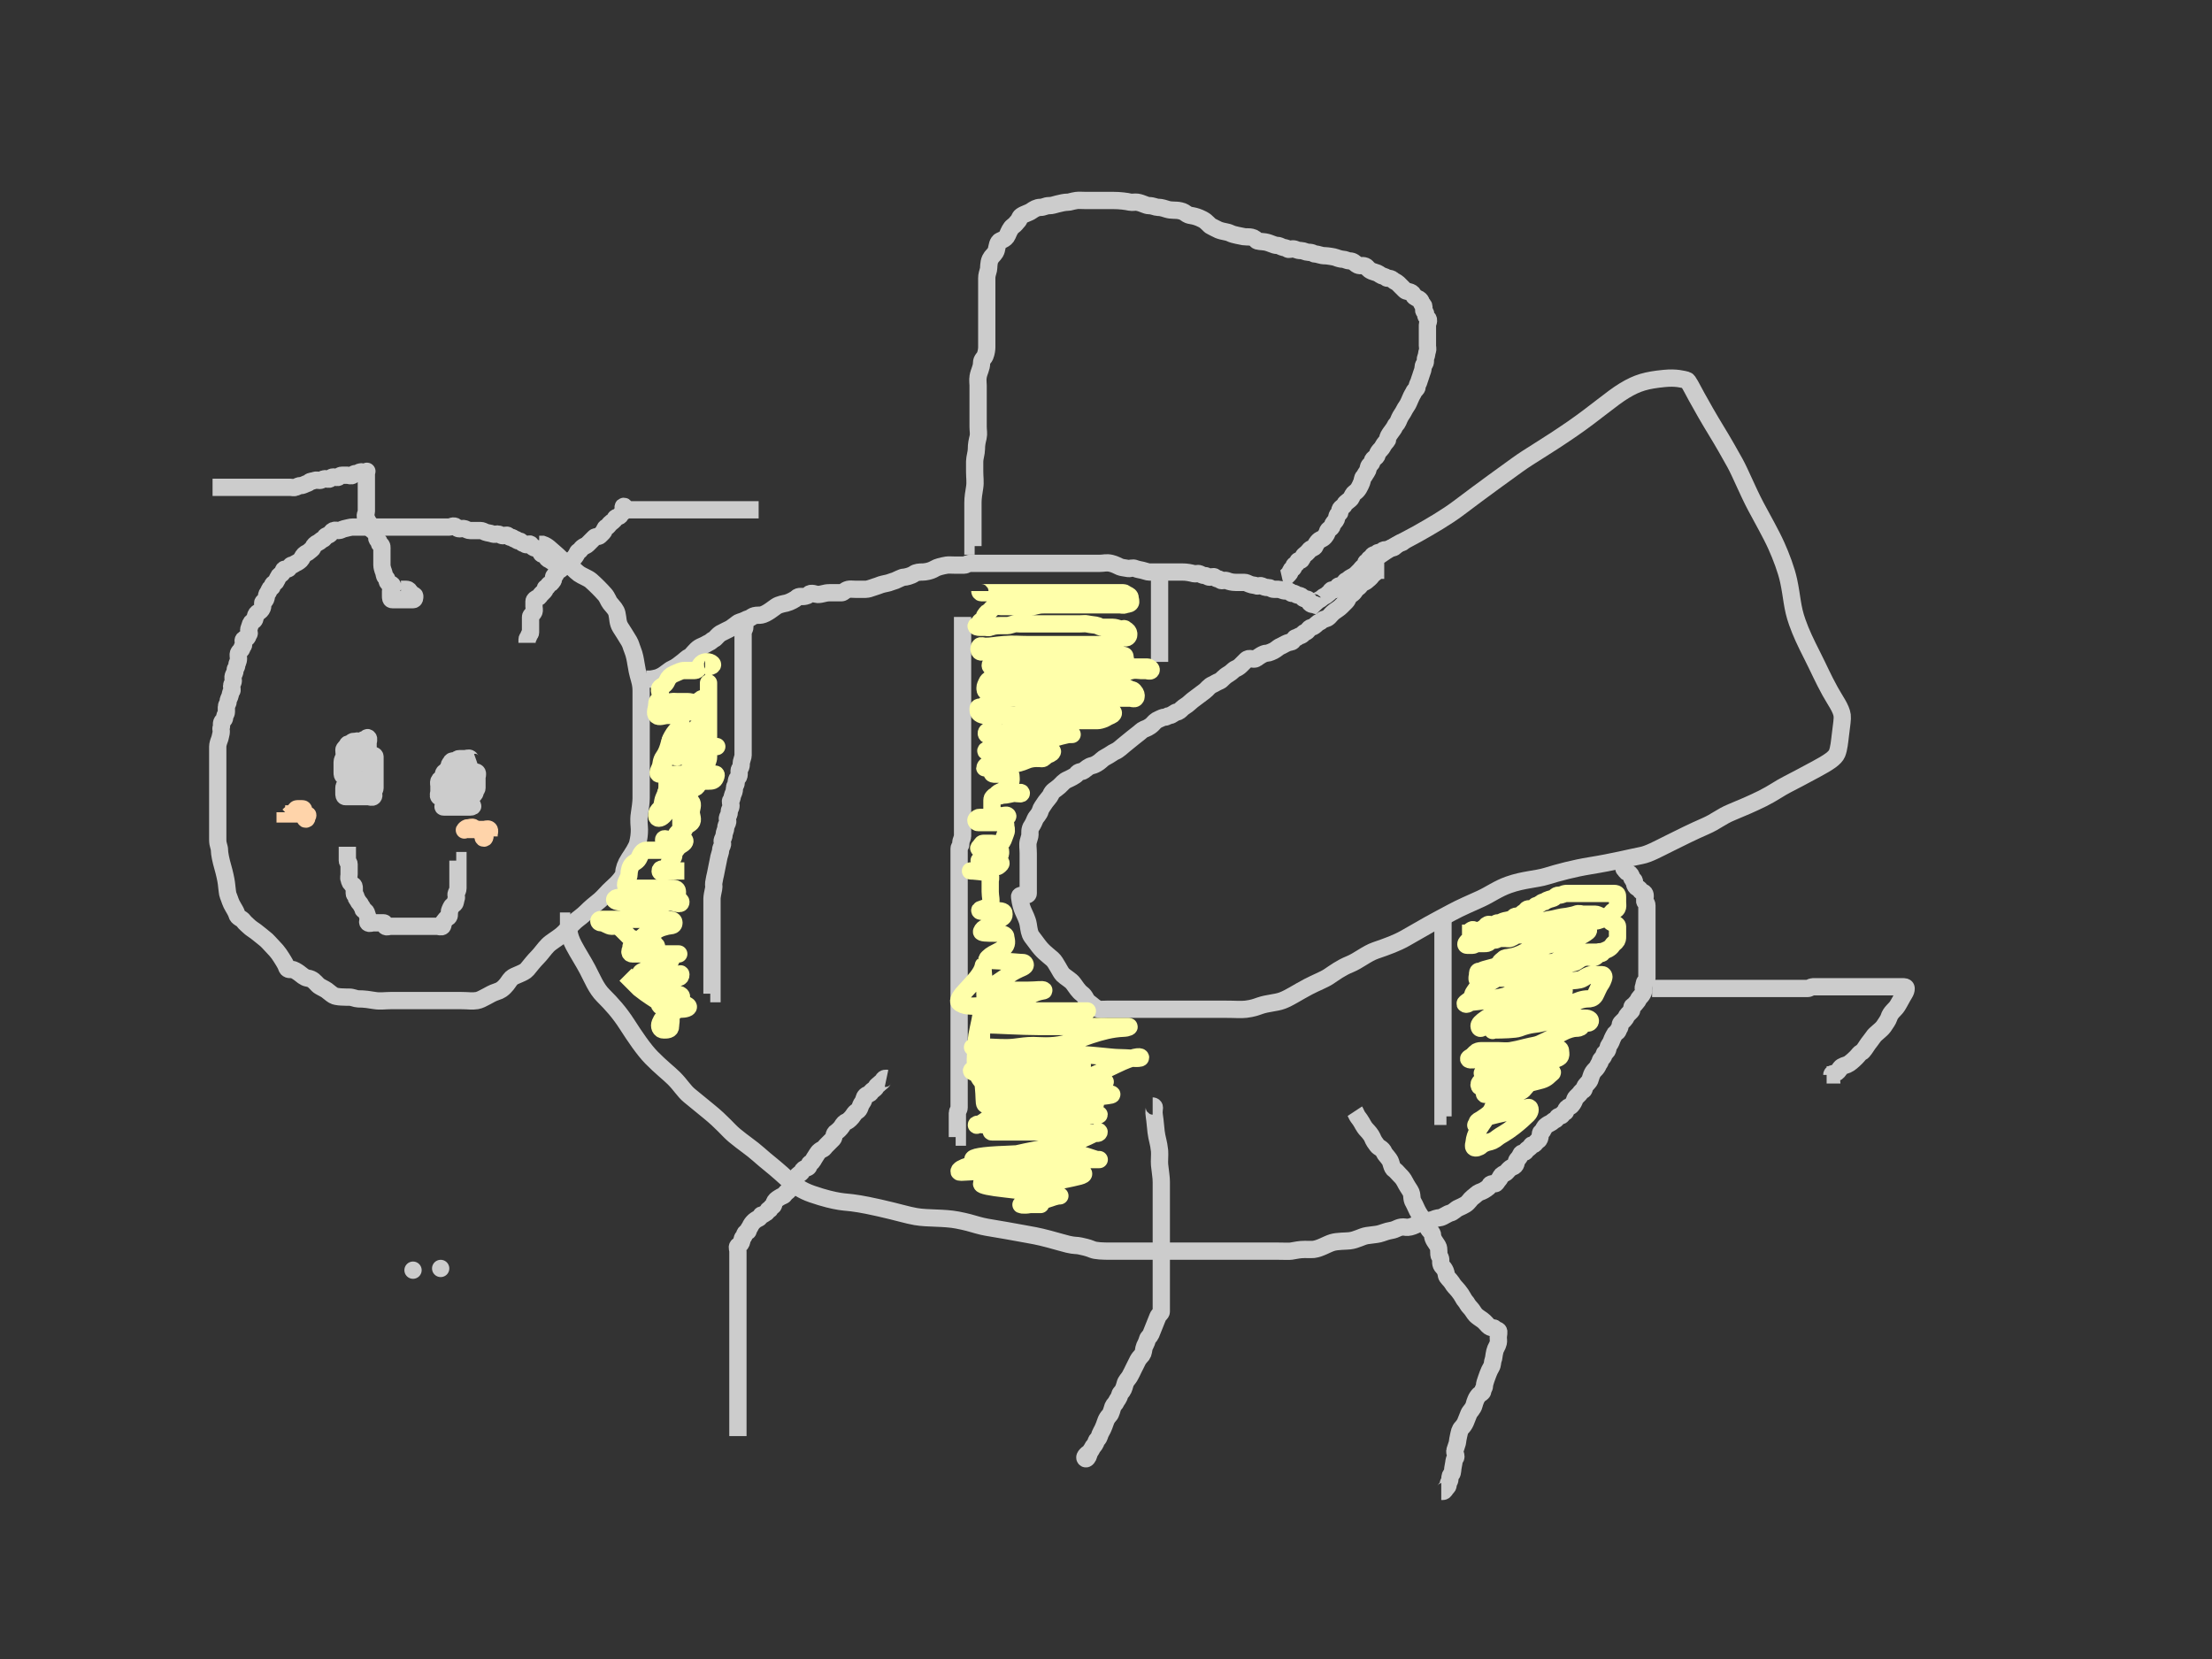 <?xml version="1.0"?><svg width="640" height="480" xmlns="http://www.w3.org/2000/svg">
 <rect width="100%" height="100%" fill="#333333" stroke="none"/>
 <!-- Created with SVG-edit - http://svg-edit.googlecode.com/ -->
 <g>
  <title>Layer 1</title>
  <path d="m61.5,141c0,0 0.5,0 1,0c0.5,0 1,0 2,0c0.5,0 1,0 1.5,0c0.5,0 1,0 1.5,0c0.5,0 1,0 1.5,0c0.5,0 1,0 1.5,0c0.5,0 1,0 1.5,0c0.5,0 1,0 1.5,0c0.5,0 1,0 1.5,0c0.5,0 1,0 1.5,0c0.5,0 1,0 1.5,0c0.5,0 1,0 1.5,0c0.5,0 1,0 1.5,0c0.5,0 1,0 1.5,0c0.5,0 1,0 1.5,0c0.5,0 1.038,0.191 1.5,0c0.653,-0.271 1,-0.5 1.5,-0.5c0.5,0 0.847,-0.229 1.5,-0.5c0.462,-0.191 0.646,-0.146 1,-0.5c0.354,-0.354 0.847,-0.229 1.5,-0.5c0.462,-0.191 1,0 1.5,0c0.5,0 1,-0.5 1.5,-0.5c0.5,0 1.146,0.354 1.5,0c0.354,-0.354 0.5,-0.5 1,-0.5c0.5,0 1.146,0.354 1.5,0c0.354,-0.354 0.5,-0.5 1,-0.5c0.5,0 1,0 1.5,0c0.5,0 1.146,0.354 1.5,0c0.354,-0.354 0.5,-0.5 1,-0.5c0.5,0 1,-0.5 1.5,-0.5c0.5,0 1.146,0.354 1.5,0c0.354,-0.354 0,0 0,0.5c0,0.5 0,1 0,1.5c0,0.5 0,1 0,1.5c0,0.5 0,1 0,1.5c0,0.5 0,1 0,1.5c0,0.5 0,1 0,1.5c0,0.5 0,1 0,1.5c0,1 0,1.5 0,2c0,0.5 -0.707,1.293 0,2c0.354,0.354 0.146,0.646 0.5,1c0.354,0.354 0.5,0.5 0.5,1c0,0.5 0.5,0.5 0.5,1c0,0.5 0.646,0.646 1,1c0.354,0.354 0.5,1 0.5,1.5c0,0.5 0.146,0.646 0.5,1c0.354,0.354 0.038,0.809 0.5,1c0.653,0.271 0.5,1 0.5,1.5c0,0.5 0,1 0,1.5c0,0.5 0,1 0,1.5c0,0.5 0,1 0,1.5c0,0.5 0.229,1.347 0.5,2c0.191,0.462 0.146,1.146 0.5,1.5c0.354,0.354 0.5,0.5 0.5,1c0,0.5 0.5,1 1,1c0.5,0 0.854,0.646 0.5,1c-0.354,0.354 -0.5,0.5 -0.5,1c0,0.5 0,1 0,1.5c0,0.5 0,1 0.5,1c0.5,0 1,0 1.5,0c1,0 2,0 2.5,0c1,0 1.5,0 2,0c0.5,0 0.5,-0.5 0.5,-1c0,-0.5 -0.646,-0.146 -1,-0.5c-0.354,-0.354 -0.146,-0.646 -0.5,-1c-0.354,-0.354 -0.5,-0.5 -1,-0.5l-0.5,0l-0.5,0l-0.5,0" id="svg_2" stroke-width="5" stroke="#cccccc" fill="none"/>
  <path d="m152.5,186c0,0 0,-0.5 0,-1c0,-0.5 0.5,-0.5 0.5,-1c0,-0.5 0.5,-0.5 0.5,-1c0,-0.5 0,-1 0,-1.5c0,-0.5 0,-1 0,-1.5c0,-0.5 0,-1 0,-1.5c0,-0.5 0.729,-0.847 1,-1.5c0.191,-0.462 0,-1 0,-1.5c0,-0.5 0,-1 0,-1.5c0,-0.5 0.538,-0.809 1,-1c0.653,-0.271 0.646,-0.646 1,-1c0.354,-0.354 0.646,-0.646 1,-1c0.354,-0.354 0.038,-0.809 0.5,-1c0.653,-0.271 0.538,-0.809 1,-1c0.653,-0.271 0.646,-0.646 1,-1c0.354,-0.354 -0.153,-1.229 0.5,-1.5c0.462,-0.191 0.146,-0.646 0.5,-1c0.354,-0.354 1,-0.5 1.5,-1c0.5,-0.5 0.5,-1 1,-1c0.5,0 0.912,-0.049 1.5,-1c0.263,-0.425 0.293,-0.293 1,-1c0.354,-0.354 0.809,-1.038 1,-1.5c0.271,-0.653 0.737,-0.575 1,-1c0.588,-0.951 1.5,-1 2,-1.5c0.5,-0.5 0.646,-0.646 1,-1c0.354,-0.354 0.646,-0.646 1,-1c0.354,-0.354 1.146,-0.146 1.5,-0.5c0.354,-0.354 0.646,-0.646 1,-1c0.354,-0.354 0.347,-1.229 1,-1.5c0.462,-0.191 0.5,-0.5 1,-1c0.5,-0.5 1.229,-0.847 1.5,-1.5c0.191,-0.462 1.229,-0.347 1.5,-1c0.191,-0.462 0.646,-0.646 1,-1c0.354,-0.354 0.5,-1.5 0,-1.5c-0.5,0 0,1 0.5,1c0.5,0 1,0 1.5,0c0.5,0 1,0 1.5,0c0.5,0 1,0 1.5,0c0.5,0 1,0 1.5,0c0.5,0 1,0 2,0c0.5,0 1,0 2,0c1.5,0 2,0 3,0c0.5,0 1,0 1.5,0c0.5,0 1,0 2,0c0.5,0 1.5,0 3.5,0c1.5,0 3.5,0 4.5,0c0.5,0 1,0 1.5,0c1,0 2,0 2.5,0c1,0 1.5,0 2,0c1,0 1.5,0 2.5,0c0.5,0 1,0 1.5,0c1,0 2,0 2.5,0l0.5,0l1,0" id="svg_3" stroke-width="5" stroke="#cccccc" fill="none"/>
  <path d="m163,165.5c0,0 -0.146,-0.646 -0.5,-1c-0.354,-0.354 -0.146,-0.646 -0.5,-1c-0.354,-0.354 -0.646,-0.146 -1,-0.5c-0.354,-0.354 -0.5,-0.5 -1,-0.5c-0.5,0 -0.538,-0.309 -1,-0.5c-0.653,-0.271 -0.809,-0.538 -1,-1c-0.271,-0.653 -1.229,-0.347 -1.5,-1c-0.191,-0.462 -0.146,-0.646 -0.5,-1c-0.354,-0.354 -0.847,-0.229 -1.5,-0.5c-0.462,-0.191 -0.646,-0.646 -1,-1c-0.354,-0.354 -1.146,0.354 -1.5,0c-0.354,-0.354 -0.646,-0.146 -1,-0.5c-0.354,-0.354 -0.5,-0.5 -1,-0.5c-0.5,0 -0.5,-0.5 -1,-0.5c-0.5,0 -0.5,-0.5 -1,-0.5c-0.5,0 -0.646,-0.146 -1,-0.5c-0.354,-0.354 -1,0 -1.5,0c-0.5,0 -1,-0.5 -1.5,-0.5c-0.5,0 -1.038,0.191 -1.5,0c-0.653,-0.271 -1.538,-0.309 -2,-0.5c-0.653,-0.271 -1,-0.5 -1.5,-0.5c-0.5,0 -1,0 -1.5,0c-0.5,0 -1,0 -1.5,0c-0.5,0 -0.847,-0.229 -1.5,-0.5c-0.462,-0.191 -1,0 -1.5,0c-0.5,0 -0.646,-0.146 -1,-0.5c-0.707,-0.707 -1.5,0 -2,0c-0.5,0 -1,0 -1.5,0c-0.5,0 -1,0 -1.5,0c-0.5,0 -1,0 -1.5,0c-0.5,0 -1,0 -1.5,0c-0.5,0 -1,0 -1.5,0c-0.5,0 -1,0 -1.5,0c-0.5,0 -1,0 -1.5,0c-0.5,0 -1,0 -1.5,0c-0.5,0 -1,0 -1.5,0c-0.5,0 -1,0 -1.5,0c-0.5,0 -1,0 -1.5,0c-0.5,0 -1.5,0 -2.5,0c-0.5,0 -1,0 -1.5,0c-0.5,0 -1,0 -1.5,0c-0.5,0 -1,0 -1.5,0c-0.5,0 -1,0 -1.5,0c-0.5,0 -1,0 -1.5,0c-0.5,0 -1,0 -1.5,0c-0.5,0 -1.412,0.243 -2.5,0.5c-0.487,0.115 -1,0.5 -1.5,0.5c-0.5,0 -1.038,-0.191 -1.5,0c-0.653,0.271 -0.646,0.646 -1,1c-0.354,0.354 -0.538,0.309 -1,0.5c-0.653,0.271 -0.538,0.809 -1,1c-0.653,0.271 -1.038,0.809 -1.5,1c-0.653,0.271 -1.229,0.847 -1.5,1.5c-0.191,0.462 -0.5,0.5 -1,1c-0.5,0.5 -1,0.5 -1.5,1c-0.5,0.5 -0.646,1.146 -1,1.5c-0.354,0.354 -0.847,0.729 -1.5,1c-0.462,0.191 -0.5,0.5 -1,0.5c-0.5,0 -0.646,0.646 -1,1c-0.354,0.354 -1.229,-0.153 -1.5,0.5c-0.191,0.462 -0.146,0.646 -0.5,1c-0.354,0.354 -0.729,0.347 -1,1c-0.191,0.462 -0.309,0.538 -0.5,1c-0.271,0.653 -0.646,0.646 -1,1c-0.354,0.354 -0.038,0.809 -0.5,1c-0.653,0.271 -0.646,1.146 -1,1.5c-0.354,0.354 -0.385,1.013 -0.5,1.5c-0.257,1.088 -1,1 -1,1.5c0,0.5 0.283,1.575 -1,2.5c-0.406,0.292 -0.729,0.347 -1,1c-0.191,0.462 -0.146,1.146 -0.5,1.5c-0.354,0.354 -0.729,0.347 -1,1c-0.191,0.462 -0.229,0.847 -0.5,1.5c-0.191,0.462 0.354,1.146 0,1.5c-0.354,0.354 -0.146,0.646 -0.5,1c-0.354,0.354 -0.646,0.146 -1,0.5c-0.354,0.354 0,1 0,1.5c0,0.5 -0.5,0.5 -0.5,1c0,0.5 -0.729,0.847 -1,1.5c-0.191,0.462 0,1 0,1.5c0,1 -0.5,1.5 -0.5,2c0,0.5 -0.5,1 -0.5,1.5c0,0.5 -0.229,0.847 -0.5,1.5c-0.191,0.462 0,1 0,1.5c0,0.5 -0.5,1 -0.5,1.5c0,0.5 0.354,1.146 0,1.5c-0.354,0.354 -0.309,1.038 -0.5,1.5c-0.271,0.653 -0.5,1 -0.5,1.5c0,0.5 -0.5,1 -0.5,1.5c0,0.5 0,1 0,1.5c0,0.5 -0.5,1 -0.5,1.5c0,0.5 -0.146,0.646 -0.5,1c-0.707,0.707 -0.229,1.347 -0.5,2c-0.191,0.462 0.115,1.013 0,1.5c-0.257,1.088 -0.309,1.538 -0.5,2c-0.271,0.653 -0.5,1.5 -0.5,2c0,0.5 0,1 0,1.5c0,0.5 0,1 0,2c0,0.5 0,1 0,2c0,1 0,2 0,2.5c0,0.5 0,1.5 0,2c0,1 0,1.5 0,3c0,1 0,2 0,3c0,1 0,2 0,2.5c0,1.5 0,2 0,2.5c0,1 0,2 0,3c0,1 0,1.5 0,3c0,1.5 0.5,2 0.5,3c0,1 0.424,3.021 1,5c0.442,1.518 0.878,3.507 1,4.5c0.252,2.046 0.309,3.038 0.5,3.5c0.541,1.307 0.669,2.155 1.5,3.5c0.372,0.602 0.885,1.513 1,2c0.257,1.088 1.346,1.093 2,2c0.413,0.574 1,1 1.5,1.5c0.5,0.5 1.426,1.087 2,1.5c0.907,0.654 1.926,1.587 2.5,2c0.907,0.654 1.5,1.5 2.5,2.5c1.5,1.5 2.169,2.655 3,4c0.744,1.203 0.809,1.538 1,2c0.271,0.653 1,0.5 1.5,0.5c0.5,0 1.426,0.587 2,1c0.907,0.654 1.513,1.34 2.5,1.5c1.561,0.253 2,1 3,2c0.5,0.5 1.926,1.087 2.5,1.5c0.907,0.654 1.049,0.912 2,1.5c0.851,0.526 3.5,0.5 4.5,0.5c1,0 2,0.5 2.5,0.5c2,0 3.439,0.247 5,0.5c1.481,0.24 3,0 4.5,0c1,0 2,0 3.5,0c0.5,0 1.5,0 3,0c0.5,0 1.5,0 2.5,0c2,0 3.5,0 5.5,0c1,0 2,0 3.5,0c1,0 2,0 2.5,0c2,0 3.019,0.24 4.5,0c1.561,-0.253 3.775,-1.978 5.5,-2.5c1.436,-0.435 2,-1 2.5,-1.5c1,-1 1.209,-1.709 2,-2.5c0.791,-0.791 3.603,-1.406 4.5,-2.5c1.143,-1.394 2,-2.5 3,-3.5c1,-1 2,-2.5 3,-3.5c1,-1 2.606,-1.857 4,-3c1.094,-0.897 2.648,-2.807 4,-4c0.838,-0.74 2,-1.5 3,-2.5c1.5,-1.5 2.606,-2.357 4,-3.5c1.094,-0.897 2.432,-2.573 3.5,-3.5c1.889,-1.638 3.5,-3.5 3.5,-4.5c0,-1 0.5,-2.5 1.5,-4c1,-1.5 2.243,-3.412 2.5,-4.5c0.345,-1.46 0.5,-2.5 0.5,-4c0,-1 -0.32,-2.526 0,-4.5c0.253,-1.561 0.5,-3.5 0.5,-4.5c0,-1.5 0,-3.5 0,-4.5c0,-1 0,-2 0,-3.5c0,-1.5 0,-3 0,-5c0,-1 0,-2 0,-3.5c0,-1 0,-2.5 0,-3.5c0,-1.5 0,-2 0,-3.5c0,-1.5 0,-3.5 0,-5c0,-1 0,-1.5 0,-2.5c0,-1 -0.058,-1.982 -0.5,-3.5c-0.576,-1.979 -0.747,-2.939 -1,-4.5c-0.16,-0.987 -0.395,-2.539 -1,-4c-0.428,-1.033 -0.439,-1.533 -1,-2.5c-0.905,-1.559 -1.756,-2.797 -2.5,-4c-0.831,-1.345 -0.655,-2.54 -1,-4c-0.257,-1.088 -0.857,-1.606 -2,-3c-0.448,-0.547 -0.76,-1.662 -1.5,-2.5c-1.193,-1.352 -2.648,-2.807 -4,-4c-0.838,-0.74 -2.593,-1.346 -3.5,-2c-1.147,-0.827 -2,-2 -3.5,-3c-1.5,-1 -2.406,-2.103 -3.5,-3c-1.394,-1.143 -2,-2 -3.5,-2.5l-0.5,0l-0.5,0" id="svg_4" stroke-width="5" stroke="#cccccc" fill="none"/>
  <path d="m106.5,217.5c0,0 0,-0.5 0,-1c0,-0.5 0,-1 0,-1.5c0,-0.5 0.354,-1.146 0,-1.5c-0.354,-0.354 -0.5,0.5 -1,0.5c-0.5,0 -0.646,0.146 -1,0.5c-0.354,0.354 -1.146,-0.354 -1.5,0c-0.354,0.354 -0.5,0.5 -0.5,1c0,0.5 -0.5,0.5 -0.5,1c0,0.5 -0.309,0.538 -0.5,1c-0.271,0.653 -0.5,1 -0.5,1.5c0,0.5 0,1 0,1.5c0,0.5 0,1 0,1.5c0,0.5 0,1 0,1.5c0,0.5 0,1 0,1.5c0,0.5 0,1 0,1.5c0,0.5 0,1 0,1.5c0,0.5 -0.153,1.229 0.5,1.5c0.462,0.191 0.5,0.5 1,0.5c0.5,0 1.5,0 2,0c0.5,0 1,0 1.5,0c0.5,0 1,0 1.5,-0.5c0.5,-0.5 1,-1 1,-1.5c0,-0.5 0,-1 0,-1.5c0,-0.5 0,-1 0,-1.5c0,-0.5 0,-1 0,-1.5c0,-0.5 0,-1 0,-1.5c0,-0.5 0,-1 0,-1.5c0,-0.5 0,-1 0,-1.5c0,-0.5 -0.5,-0.5 -1,-0.5c-0.5,0 -1.038,-0.191 -1.5,0c-0.653,0.271 -0.538,0.809 -1,1c-0.653,0.271 -0.538,0.809 -1,1c-0.653,0.271 -0.646,0.646 -1,1c-0.354,0.354 -0.5,1 -0.5,1.5c0,0.5 0.5,0.5 1,0.5c0.5,0 1.146,-0.146 1.5,-0.5c0.354,-0.354 1,0 1.5,0c0.5,0 1,0 1,0.5c0,0.5 0.354,1.146 0,1.5c-0.354,0.354 -0.646,0.646 -1,1c-0.354,0.354 -1,0 -1.5,0c-0.5,0 -1,0 -1.5,0c-0.5,0 -1,0 -1.5,0c-0.5,0 -1,0 -1.5,0c-0.5,0 -0.146,0.646 -0.5,1c-0.354,0.354 -0.5,0.5 -0.5,1c0,0.5 0,1 0,1.5c0,0.5 0,1 0.5,1c0.5,0 1,0 1.5,0c0.5,0 1.5,0 2,0c0.5,0 1,0 1.5,0c0.5,0 1,0 1.5,0c0.5,0 1.146,0.354 1.5,0c0.354,-0.354 0,-1 0,-1.5c0,-0.5 0,-1 0,-1.5c0,-0.5 0,-1 0,-1.5c0,-0.5 0,-1 0,-1.5c0,-0.5 0,-1 0,-1.5c0,-0.5 0,-1 0,-1.5c0,-0.5 0,-1 0,-1.5c0,-0.5 -0.146,-0.646 -0.5,-1c-0.354,-0.354 -0.146,-0.646 -0.5,-1c-0.354,-0.354 -0.347,-1.229 -1,-1.5c-0.462,-0.191 -0.347,-0.729 -1,-1c-0.462,-0.191 -0.5,-0.5 -1,-0.5c-0.5,0 -1,-0.5 -1.5,-0.5c-0.5,0 -0.646,0.146 -1,0.5c-0.354,0.354 -0.809,0.038 -1,0.5c-0.271,0.653 -1,1 -1,1.5c0,0.5 0.191,1.538 0,2c-0.271,0.653 -0.5,1 -0.5,1.5c0,0.5 0,1 0,1.5c0,0.5 0,1 0,1.5c0,0.5 0,1 0.5,1c0.5,0 1,0 1,0.5l0,0.5l-0.5,0" id="svg_5" stroke-width="5" stroke="#cccccc" fill="none"/>
  <path d="m138,220.5c0,0 -0.538,0.191 -1,0c-0.653,-0.271 -0.646,-0.646 -1,-1c-0.354,-0.354 -1,0 -1.5,0c-0.5,0 -1,0 -1.5,0c-0.5,0 -0.646,0.146 -1,0.5c-0.354,0.354 -1.229,-0.153 -1.5,0.5c-0.191,0.462 -0.5,0.5 -0.5,1c0,0.5 -0.309,0.538 -0.5,1c-0.271,0.653 -0.646,0.646 -1,1c-0.354,0.354 -0.146,1.146 -0.5,1.5c-0.354,0.354 -0.729,0.347 -1,1c-0.191,0.462 0,1 0,1.5c0,0.5 0,1 0,1.5c0,0.5 -0.354,1.146 0,1.5c0.354,0.354 1,0 1.5,0c0.5,0 1,0 1.5,0c0.5,0 1,0 1.5,0c0.5,0 1,0 1.5,0c0.5,0 1.038,0.191 1.5,0c0.653,-0.271 1.229,-0.847 1.5,-1.5c0.191,-0.462 0,-1 0,-1.5c0,-0.5 0,-1 0,-1.5c0,-0.5 0,-1 0,-1.5c0,-0.5 -0.5,-0.5 -0.5,-1c0,-0.5 -0.5,-0.5 -1,-0.5c-0.5,0 -1.038,-0.191 -1.5,0c-0.653,0.271 -0.646,0.646 -1,1c-0.354,0.354 0,1 0,1.5c0,0.5 -0.146,0.646 -0.5,1c-0.354,0.354 0,1 0.5,1c0.5,0 1.229,0.153 1.5,-0.5c0.191,-0.462 0.5,-1 1,-1c0.5,0 0.5,-0.5 1,-1c0.5,-0.5 1.146,-0.646 1.5,-1c0.354,-0.354 0.646,-0.854 1,-0.5c0.354,0.354 0,1 0,1.5c0,0.5 0,1 0,1.5c0,0.5 0,1 0,1.5c0,0.5 -0.5,0.5 -0.5,1c0,0.5 -0.146,0.646 -0.5,1c-0.354,0.354 -0.646,0.146 -1,0.5c-0.354,0.354 -0.5,0.5 -1,0.5c-0.5,0 -1,0 -1.5,0c-0.5,0 -1,0 -1.5,0c-0.5,0 -1.038,-0.191 -1.5,0c-0.653,0.271 -0.5,1 -1,1c-0.5,0 -0.646,0.646 -1,1c-0.354,0.354 -0.5,0.5 0,0.5c0.5,0 1,0 1.5,0c0.5,0 1,0 1.5,0c0.5,0 1,0 1.5,0c0.5,0 1,0 1.5,0c0.5,0 1,0 1.5,0c0.5,0 1.153,-0.229 0.5,-0.5c-0.462,-0.191 -1,-0.5 -1.5,-0.5l-0.5,0l-0.5,0" id="svg_6" stroke-width="5" stroke="#cccccc" fill="none"/>
  <path d="m100.5,245c0,0 0,0.5 0,1c0,0.5 0,1 0,1.5c0,0.5 0,1 0,1.5c0,0.5 0.5,0.5 0.5,1c0,0.5 0,1 0,1.5c0,0.5 0,1 0,1.5c0,0.5 -0.191,1.038 0,1.5c0.271,0.653 0.347,1.229 1,1.5c0.462,0.191 0.5,0.5 0.5,1c0,0.5 0,1 0,1.5c0,0.5 0.5,0.5 0.5,1c0,0.5 0.309,0.538 0.5,1c0.271,0.653 0.729,0.847 1,1.5c0.191,0.462 0.5,0.5 0.5,1c0,0.5 0.729,0.347 1,1c0.191,0.462 0.229,0.847 0.5,1.5c0.191,0.462 -0.354,1.146 0,1.5c0.354,0.354 1,0 1.5,0c0.5,0 1,0 1.5,0c0.5,0 1,0 1.5,0c0.5,0 0.146,0.646 0.5,1c0.354,0.354 1,0 1.5,0c0.5,0 1,0 1.5,0c0.5,0 1,0 1.5,0c0.5,0 1,0 1.5,0c0.5,0 1,0 1.5,0c1,0 1.5,0 2,0c0.5,0 1,0 1.5,0c0.5,0 1,0 1.5,0c0.5,0 1.5,0 2.5,0c0.5,0 1.146,0.354 1.5,0c0.354,-0.354 0,-1 0.5,-1.5c0.5,-0.5 0.538,-0.809 1,-1c0.653,-0.271 0.5,-1 0.5,-1.5c0,-0.5 0.229,-0.847 0.5,-1.5c0.191,-0.462 0.646,-0.646 1,-1c0.354,-0.354 0.229,-0.847 0.5,-1.5c0.191,-0.462 -0.191,-1.038 0,-1.5c0.271,-0.653 0.5,-1 0.5,-1.5c0,-0.5 0,-1 0,-1.5c0,-0.5 0,-1 0,-1.5c0,-0.5 0,-1 0,-1.5c0,-0.5 0,-1 0,-1.5c0,-0.5 0,-1 0,-1.5l0,-0.5l-0.5,0" id="svg_7" stroke-width="5" stroke="#cccccc" fill="none"/>
  <path d="m382.5,176c0,0 -0.146,-0.146 -0.5,-0.5c-0.354,-0.354 -1.146,-0.146 -1.5,-0.5c-0.354,-0.354 -0.793,0.207 -1.5,-0.5c-0.354,-0.354 -0.146,-0.646 -0.5,-1c-0.354,-0.354 -1.237,-0.075 -1.5,-0.5c-0.588,-0.951 -1.646,-0.646 -2,-1c-0.707,-0.707 -1.309,-0.038 -1.5,-0.5c-0.271,-0.653 -1,-0.5 -1.5,-0.5c-1,0 -1.5,-0.5 -2,-0.5c-0.5,0 -1,0 -1.5,0c-0.5,0 -1,-0.5 -1.5,-0.5c-1,0 -1.347,-0.229 -2,-0.5c-0.462,-0.191 -1.038,0.191 -1.5,0c-0.653,-0.271 -1.076,-0.117 -2,-0.5c-0.653,-0.271 -1,-0.5 -1.5,-0.5c-0.5,0 -1.5,0 -2.5,0c-1,0 -1.847,-0.229 -2.5,-0.5c-0.462,-0.191 -1,0 -1.5,0c-0.5,0 -0.5,-0.5 -1,-0.5c-0.5,0 -0.646,-0.146 -1,-0.5c-0.354,-0.354 -1,0 -1.5,0c-0.5,0 -1,-0.5 -1.5,-0.5c-0.5,0 -0.847,-0.229 -1.5,-0.5c-0.462,-0.191 -1.013,0.115 -1.5,0c-1.088,-0.257 -2,-0.5 -3.5,-0.5c-1,0 -1.5,0 -2.5,0c-0.5,0 -2,0 -2.5,0c-1.5,0 -2.5,0 -3,0c-0.5,0 -1,0 -1.5,0c-0.5,0 -0.912,-0.243 -2,-0.5c-0.487,-0.115 -1.347,-0.229 -2,-0.5c-0.924,-0.383 -1.506,0.08 -2,0c-1.561,-0.253 -2.038,-0.309 -2.5,-0.5c-0.653,-0.271 -1.412,-0.743 -2.5,-1c-1.46,-0.345 -2,0 -3.5,0c-2,0 -2.5,0 -3,0c-1,0 -1.5,0 -2.5,0c-1,0 -1.5,0 -2.5,0c-1,0 -1.5,0 -2,0c-0.5,0 -1,0 -1.5,0c-0.5,0 -1,0 -2,0c-0.5,0 -1.5,0 -2,0c-1,0 -2,0 -2.5,0c-1,0 -2.5,0 -3.5,0c-0.5,0 -2,0 -3.5,0c-0.5,0 -1.5,0 -3,0c-1,0 -1.5,0 -2,0c-1,0 -1.5,0 -2.5,0c-1,0 -2,0 -3,0c-0.5,0 -1.5,0 -2,0c-0.5,0 -1,0.5 -1.5,0.5c-0.5,0 -1,0 -1.5,0c-0.5,0 -1,0 -1.5,0c-1,0 -1.506,-0.08 -2,0c-1.561,0.253 -2.898,0.628 -3.5,1c-1.345,0.831 -3,1 -3.5,1c-1,0 -1.926,0.087 -2.5,0.5c-0.907,0.654 -2.5,1 -3,1c-0.5,0 -1.847,0.729 -2.5,1c-0.462,0.191 -0.847,0.229 -1.5,0.5c-0.462,0.191 -0.912,0.243 -2,0.5c-0.487,0.115 -0.847,0.229 -1.5,0.5c-0.462,0.191 -0.847,0.229 -1.5,0.5c-0.462,0.191 -1.5,0.5 -2,0.5c-0.5,0 -1,0 -1.5,0c-0.5,0 -1,0 -1.5,0c-1,0 -1.513,-0.115 -2,0c-1.088,0.257 -1.5,1 -2,1c-0.5,0 -1,0 -1.5,0c-0.5,0 -1,0 -2,0c-1.5,0 -2,0.5 -3.5,0.5c-0.5,0 -1.793,-0.707 -2.5,0c-0.354,0.354 -0.513,0.385 -1,0.5c-1.088,0.257 -1.793,-0.207 -2.5,0.5c-0.354,0.354 -1.912,1.243 -3,1.5c-0.487,0.115 -2.093,0.346 -3,1c-1.147,0.827 -2,1.5 -3,2c-1,0.5 -1.5,0.5 -2,0.5c-2,0 -1.912,0.743 -3,1c-0.487,0.115 -0.775,0.478 -2.5,1c-0.479,0.145 -0.593,0.346 -1.5,1c-0.574,0.413 -1.038,0.809 -1.5,1c-0.653,0.271 -1.538,0.809 -2,1c-1.307,0.541 -1.847,1.729 -2.5,2c-0.462,0.191 -0.847,0.729 -1.5,1c-0.462,0.191 -0.693,0.459 -2,1c-0.462,0.191 -1,0.5 -1.5,1c-1,1 -1.538,1.809 -2,2c-0.653,0.271 -1.426,1.087 -2,1.5c-0.907,0.654 -1.693,1.459 -3,2c-0.462,0.191 -0.926,0.587 -1.5,1c-0.907,0.654 -1.193,0.959 -2.5,1.5c-0.462,0.191 -2,0.5 -2.5,0.5l-0.5,0l-0.5,0" id="svg_8" stroke-width="5" stroke="#cccccc" fill="none"/>
  <path d="m215.5,179c0,0 0,0.5 0,1c0,0.5 0,1 0,1.5c0,0.5 -0.5,1 -0.5,1.5c0,1 0,1.5 0,2c0,1 0,2 0,3c0,0.5 0,1 0,1.5c0,0.5 0,1 0,1.5c0,0.5 0,1 0,1.5c0,1 0,1.5 0,2c0,0.5 0,1 0,2c0,0.5 0,1.5 0,2.5c0,0.5 0,1 0,1.5c0,0.5 0,1 0,1.5c0,0.5 0,1 0,1.5c0,0.5 0,1 0,1.5c0,0.5 0,1 0,1.5c0,0.5 0,1 0,2c0,1 0,1.5 0,2c0,0.5 0,1 0,1.5c0,0.5 0,1.5 0,2c0,0.5 0,1 0,1.5c0,0.5 0,1 0,1.5c0,0.5 0,1 0,1.5c0,0.5 -0.243,0.912 -0.5,2c-0.115,0.487 0.154,1.093 -0.5,2c-0.413,0.574 0.207,1.793 -0.5,2.5c-0.354,0.354 -0.5,1 -0.5,1.5c0,0.5 -0.5,1 -0.5,1.5c0,1 -0.229,1.347 -0.5,2c-0.191,0.462 -0.146,1.146 -0.5,1.5c-0.354,0.354 0,1 0,1.5c0,1 -0.5,1 -0.5,2c0,0.5 -0.229,0.847 -0.5,1.5c-0.191,0.462 0.191,1.038 0,1.5c-0.271,0.653 -0.5,1 -0.5,1.5c0,0.5 -0.5,1.5 -0.5,2c0,0.5 -0.229,0.847 -0.5,1.5c-0.191,0.462 0.191,1.038 0,1.5c-0.271,0.653 -0.5,1 -0.5,1.5c0,0.5 -0.243,0.912 -0.5,2c-0.115,0.487 -0.243,1.412 -0.5,2.5c-0.23,0.973 -0.243,1.412 -0.5,2.5c-0.115,0.487 -0.247,0.939 -0.5,2.5c-0.08,0.494 0.115,1.013 0,1.5c-0.257,1.088 -0.5,2.5 -0.5,3c0,0.5 0,1 0,1.5c0,0.5 0,1 0,1.5c0,0.5 0,1 0,2c0,0.5 0,1 0,1.5c0,0.5 0,1 0,1.5c0,0.5 0,1 0,2c0,0.5 0,1 0,1.5c0,0.5 0,1.5 0,2c0,0.5 0,1.5 0,2c0,1 0,1.5 0,2c0,0.5 0,1 0,2c0,1 0,1.5 0,2c0,1 0,1.5 0,2c0,0.5 0,1.5 0,2c0,0.5 0,1 0,1.5l0,0.5l-0.5,0" id="svg_9" stroke-width="5" stroke="#cccccc" fill="none"/>
  <path d="m278.5,178.5c0,0 0,0.5 0,1c0,0.5 0,1 0,1.5c0,0.5 0,1 0,1.5c0,0.5 0,1 0,1.5c0,0.5 0,1 0,1.5c0,0.5 0,1 0,2c0,0.5 0,1 0,2c0,0.5 0,1.5 0,3c0,0.5 0,1 0,2c0,0.5 0,1 0,1.5c0,0.5 0,1 0,1.5c0,0.5 0,1 0,1.5c0,1 0,2 0,3c0,0.5 0,1 0,2c0,0.5 0,1 0,1.5c0,1 0,2 0,2.5c0,1 0,1.5 0,2.5c0,0.5 0,1.5 0,3c0,0.5 0,1.5 0,2c0,1 0,1.5 0,2.5c0,1 0,2 0,3c0,1 0,2.5 0,3c0,1.5 0,2 0,3.5c0,1 0,2 0,3c0,0.5 0,1 0,1.5c0,0.5 0,1 0,1.5c0,0.5 0,1 0,1.5c0,0.5 0,1 0,1.5c0,0.5 0,1 0,1.5c0,0.5 0,1 0,1.5c0,1 0,2 0,2.5c0,0.5 -0.5,1 -0.5,2c0,1 -0.5,1 -0.5,1.5c0,0.5 0,1 0,1.5c0,0.5 0,1 0,1.5c0,1 0,1.5 0,2c0,0.5 0,1 0,1.5c0,1 0,1.5 0,2.5c0,1 0,1.5 0,2c0,1 0,2 0,2.5c0,0.5 0,1 0,1.5c0,1 0,1.5 0,2c0,0.5 0,1 0,1.5c0,1 0,1.5 0,2.5c0,0.5 0,1 0,2c0,0.5 0,1 0,1.5c0,1 0,1.5 0,2c0,0.5 0,1.5 0,2.5c0,0.5 0,1 0,2c0,1 0,1.5 0,3c0,0.5 0,1 0,1.5c0,0.5 0,1.5 0,2c0,1 0,2 0,3c0,1 0,1.5 0,3c0,0.5 0,1.5 0,2c0,1.5 0,2 0,3c0,0.5 0,1.5 0,2.5c0,0.5 0,2 0,2.5c0,1 0,2 0,2.5c0,1.5 0,2 0,3c0,0.5 0,1.5 0,2.5c0,0.5 0,1.5 0,2.5c0,1 0,1.5 0,2.5c0,0.5 0,2 0,3c0,0.5 0,1 0,2c0,1 0,1.5 0,2c0,0.5 0,1 0,1.5c0,0.5 -0.5,1 -0.5,1.5c0,0.5 0,1 0,1.5c0,0.5 0,1 0,1.5c0,0.5 0,1 0,1.5c0,0.5 0,1 0,1.5l0,0.5l0,0.5l-0.5,0" id="svg_10" stroke-width="5" stroke="#cccccc" fill="none"/>
  <path d="m335.5,166.5c0,0 0,0.5 0,1c0,0.5 0,1 0,1.5c0,0.5 0,1 0,1.5c0,0.5 0,1 0,1.5c0,0.5 0,1 0,1.5c0,0.5 0,1 0,1.5c0,0.5 0,1 0,1.5c0,0.5 0,1 0,1.5c0,0.5 0,1 0,1.5c0,0.5 0,1 0,1.5c0,0.5 0,1 0,1.5c0,0.5 0,1 0,1.5c0,0.5 0,1 0,1.5c0,0.5 0,1 0,1.5c0,0.5 0,1 0,1.5c0,0.5 0,1 0,1.5l0,0.5l0,0.5l0,0.5" id="svg_11" stroke-width="5" stroke="#cccccc" fill="none"/>
  <path d="m400.5,165c0,0 -0.5,0 -1,0c-0.5,0 -1.229,-0.153 -1.5,0.5c-0.191,0.462 -0.587,0.426 -1,1c-0.654,0.907 -1,1 -1.5,1.5c-0.5,0.5 -1.412,0.549 -2,1.5c-0.263,0.425 -0.912,0.549 -1.5,1.5c-0.263,0.425 -0.575,0.737 -1,1c-0.951,0.588 -1,1.5 -1.5,2c-0.5,0.5 -1,1 -1.5,1.5c-0.5,0.5 -1.093,0.846 -2,1.5c-0.574,0.413 -1.146,1.146 -1.5,1.5c-0.707,0.707 -1.5,0.5 -2,1c-0.5,0.5 -1,0.5 -1.5,1c-0.5,0.5 -1.013,0.885 -1.5,1c-1.088,0.257 -0.912,1.243 -2,1.5c-0.487,0.115 -0.412,0.743 -1.5,1c-0.487,0.115 -0.5,0.5 -1,0.5c-0.5,0 -0.646,0.646 -1,1c-0.354,0.354 -0.847,0.229 -1.5,0.5c-0.924,0.383 -1.347,0.729 -2,1c-0.462,0.191 -0.593,0.346 -1.5,1c-0.574,0.413 -2,1 -2.5,1c-1,0 -2.426,1.087 -3,1.5c-0.907,0.654 -1.939,-0.561 -3,0.5c-0.354,0.354 -1,1 -1.5,1.5c-0.5,0.5 -1.038,0.809 -1.5,1c-0.653,0.271 -1.033,0.939 -2,1.5c-1.559,0.905 -2.038,1.809 -2.5,2c-1.307,0.541 -1.538,0.809 -2,1c-1.307,0.541 -1.593,1.346 -2.5,2c-0.574,0.413 -1.093,0.846 -2,1.5c-1.147,0.827 -2,1.5 -2.5,2c-0.5,0.5 -1.5,1 -2,1.5c-0.5,0.5 -1,1 -1.5,1c-0.5,0 -1.5,1 -2,1c-0.5,0 -1,0.5 -1.5,0.5c-0.5,0 -1.038,0.309 -1.5,0.5c-1.307,0.541 -1.5,1 -2,1.5c-1,1 -2.038,1.309 -2.5,1.5c-0.653,0.271 -1.093,0.846 -2,1.5c-0.574,0.413 -1.943,1.565 -2.5,2c-2.298,1.794 -2.693,2.459 -4,3c-0.462,0.191 -1.5,1 -2.5,1.5c-1,0.5 -1.426,1.087 -2,1.5c-0.907,0.654 -1.513,0.885 -2,1c-1.088,0.257 -1.593,0.846 -2.5,1.5c-0.574,0.413 -1.412,0.049 -2,1c-0.263,0.425 -2.038,1.309 -2.5,1.5c-1.307,0.541 -1.662,1.26 -2.5,2c-1.352,1.193 -1.959,1.193 -2.5,2.5c-0.191,0.462 -1.087,1.426 -1.5,2c-0.654,0.907 -1.385,2.013 -1.5,2.5c-0.257,1.088 -1.229,1.847 -1.5,2.5c-0.191,0.462 -0.587,1.426 -1,2c-0.654,0.907 -0.5,2 -0.5,2.5c0,0.5 -0.243,0.912 -0.5,2c-0.23,0.973 0,2 0,3.5c0,1.5 0,3 0,4c0,1 0,2 0,3.5c0,1 0,2.5 0,4c0,1 -2.622,0.008 -2.5,1c0.252,2.046 0.617,3.076 1,4c0.541,1.307 1.247,2.439 1.5,4c0.24,1.481 0.346,2.593 1,3.5c0.413,0.574 0.846,1.093 1.5,2c1.654,2.295 2.611,2.862 4.5,4.5c1.068,0.927 2.209,3.709 3,4.5c0.791,0.791 2.346,1.593 3,2.5c0.827,1.147 1.593,2.346 2.5,3c1.147,0.827 1.093,1.846 2,2.5c1.147,0.827 1.912,1.743 3,2c0.487,0.115 2,0 2.5,0c0.5,0 1.5,0 3,0c1.5,0 3.5,0 4.5,0c1.5,0 3,0 5,0c1,0 2.5,0 4,0c2.5,0 5.5,0 7.5,0c3,0 6.5,0 9.5,0c3.5,0 5.011,0.183 6.5,0c2.046,-0.252 2.942,-0.637 4,-1c2.411,-0.827 4.566,-0.785 6.5,-1.5c2.097,-0.776 4.309,-2.321 7.5,-4c2.383,-1.254 4.5,-2 6,-3c1.5,-1 3.5,-2.5 6,-3.5c2.5,-1 4.952,-3.129 7.5,-4c3.444,-1.177 6.153,-2.181 8.5,-3.5c2.179,-1.225 4.099,-2.316 7,-4c1.559,-0.905 4.54,-2.424 6.5,-3.5c2.556,-1.403 5.627,-2.679 8.5,-4c2.649,-1.218 4.839,-2.878 8,-4c4.344,-1.542 7.979,-1.565 11,-2.5c3.477,-1.076 8.031,-2.275 12.5,-3c7.066,-1.147 11.53,-2.32 15,-3c2.023,-0.396 4.591,-1.803 8,-3.5c3.608,-1.797 6.584,-3.292 10.5,-5c3.074,-1.341 4.401,-2.716 7.5,-4c2.922,-1.21 6,-2.5 9,-4c3,-1.5 5,-3 7,-4c2,-1 4.557,-2.39 8.5,-4.5c3.554,-1.902 5.459,-3.193 6,-4.5c0.574,-1.386 0.748,-3.454 1,-5.5c0.367,-2.978 0.622,-4.507 0.5,-5.5c-0.252,-2.046 -2.097,-4.444 -3.5,-7c-2.152,-3.92 -3.179,-6.404 -5,-10c-2.224,-4.393 -3.378,-6.839 -4.5,-10c-1.542,-4.344 -1.449,-7.086 -2.5,-12c-0.661,-3.092 -2.209,-7.113 -3.5,-10c-1.645,-3.68 -3.914,-7.544 -6,-11.5c-2.402,-4.553 -4.386,-9.56 -6,-12.5c-1.403,-2.556 -3.51,-6.253 -5.5,-9.5c-2.041,-3.33 -4.097,-6.944 -5.5,-9.5c-1.614,-2.94 -2.513,-4.885 -3,-5c-1.088,-0.257 -3.017,-0.845 -6.5,-0.5c-5.074,0.502 -7.669,1.193 -11.5,3.5c-3.685,2.219 -8.493,6.511 -15,11c-7.991,5.513 -12.179,7.734 -16,10.5c-3.163,2.29 -9.339,6.707 -17,12.5c-3.431,2.594 -8.099,5.312 -12,7.5c-4.114,2.307 -6.652,3.272 -10.5,6c-2.612,1.852 -4.5,3 -5.5,4.5l-1,0.5l-0.5,0l0,-0.5" id="svg_12" stroke-width="5" stroke="#cccccc" fill="none"/>
  <path d="m406,156.5c0,0 0,0.5 -0.5,0.5c-0.5,0 -0.538,0.309 -1,0.5c-0.653,0.271 -1,1 -1.5,1c-0.5,0 -0.847,0.229 -1.5,0.5c-0.462,0.191 -1.229,-0.153 -1.5,0.5c-0.191,0.462 -1.146,0.146 -1.5,0.5c-0.354,0.354 -0.538,0.309 -1,0.5c-0.653,0.271 -0.538,0.809 -1,1c-0.653,0.271 -0.538,0.809 -1,1c-0.653,0.271 -0.347,1.229 -1,1.5c-0.462,0.191 -0.646,0.646 -1,1c-0.354,0.354 -0.646,0.646 -1,1c-0.354,0.354 -0.847,0.729 -1.5,1c-0.462,0.191 -0.847,0.729 -1.5,1c-0.462,0.191 -0.347,0.729 -1,1c-0.462,0.191 -0.5,0.5 -1,0.5c-0.5,0 -0.646,0.646 -1,1c-0.354,0.354 -1.229,-0.153 -1.5,0.5c-0.191,0.462 -0.5,0.5 -1,1c-0.5,0.5 -1,0.5 -1.5,1c-0.5,0.5 -1,0.5 -1.5,1c-0.5,0.5 -1,0.5 -1,0l0,-0.5" id="svg_13" stroke-width="5" stroke="#cccccc" fill="none"/>
  <path d="m470,251.5c0,0 -0.354,-0.354 0,0c0.354,0.354 0.347,0.729 1,1c0.462,0.191 0.729,0.347 1,1c0.191,0.462 0.038,0.809 0.5,1c0.653,0.271 0.309,1.038 0.5,1.5c0.271,0.653 0.538,0.809 1,1c0.653,0.271 0.513,0.885 1,1c1.088,0.257 1,1 1,1.5c0,0.5 -0.354,1.146 0,1.5c0.354,0.354 0.5,0.5 0.5,1c0,0.5 0,1 0,1.5c0,0.5 0,1 0,1.5c0,0.5 0,1 0,1.5c0,0.5 0,1.5 0,2c0,0.5 0,1 0,1.5c0,0.5 0,1 0,1.5c0,0.5 0,1 0,2c0,0.5 0,1 0,1.5c0,0.5 0,1 0,1.5c0,0.5 0,1.5 0,2c0,0.5 0,1 0,1.5c0,0.5 0,1 0,1.5c0,0.5 0,1 0,1.5c0,0.5 -0.146,0.646 -0.5,1c-0.354,0.354 -0.229,0.847 -0.5,1.5c-0.191,0.462 0.191,1.038 0,1.5c-0.271,0.653 -0.5,1 -1,1.5c-0.5,0.5 -0.5,1 -1,1.5c-0.5,0.5 -0.538,0.809 -1,1c-0.653,0.271 -0.146,1.146 -0.5,1.5c-0.354,0.354 -0.5,0.5 -1,1c-0.5,0.5 -0.5,1 -1,1.5c-0.5,0.5 -0.646,0.646 -1,1c-0.354,0.354 -0.146,1.146 -0.5,1.5c-0.354,0.354 -0.146,0.646 -0.5,1c-0.354,0.354 -0.729,0.347 -1,1c-0.191,0.462 -0.309,0.538 -0.5,1c-0.271,0.653 -0.346,1.093 -1,2c-0.413,0.574 -0.049,1.412 -1,2c-0.425,0.263 -0.309,0.538 -0.5,1c-0.271,0.653 -1,1 -1,1.5c0,0.5 -0.309,0.538 -0.5,1c-0.271,0.653 -0.5,1 -1,1.5c-0.5,0.5 -0.729,0.847 -1,1.5c-0.191,0.462 -0.309,1.038 -0.5,1.5c-0.271,0.653 -1.229,1.347 -1.5,2c-0.191,0.462 -0.038,0.809 -0.5,1c-0.653,0.271 -0.646,0.646 -1,1c-0.354,0.354 -0.646,0.646 -1,1c-0.354,0.354 -0.309,0.538 -0.5,1c-0.271,0.653 -0.646,1.146 -1,1.5c-0.354,0.354 -0.646,0.146 -1,0.5c-0.354,0.354 -0.5,0.5 -0.5,1c0,0.5 -0.729,0.347 -1,1c-0.191,0.462 -0.538,0.309 -1,0.5c-0.653,0.271 -0.538,0.809 -1,1c-0.653,0.271 -1.038,0.809 -1.5,1c-0.653,0.271 -1.146,0.646 -1.5,1c-0.354,0.354 -0.538,1.309 -1,1.5c-0.653,0.271 -0.049,1.912 -1,2.5c-0.425,0.263 -0.646,0.646 -1,1c-0.354,0.354 -0.809,0.038 -1,0.5c-0.271,0.653 -1.309,1.038 -1.5,1.5c-0.271,0.653 -1.229,0.347 -1.5,1c-0.191,0.462 -0.5,1 -1,1.5c-0.5,0.5 -0.049,1.412 -1,2c-0.425,0.263 -0.857,0.106 -2,1.5c-0.448,0.547 -1.146,0.646 -1.5,1c-0.354,0.354 -0.5,1 -1,1.5c-0.5,0.5 -0.5,1 -1,1c-0.5,0 -1.229,-0.153 -1.5,0.5c-0.191,0.462 -0.426,0.587 -1,1c-0.907,0.654 -1.538,0.809 -2,1c-0.653,0.271 -1.093,0.846 -2,1.5c-0.574,0.413 -1.049,1.412 -2,2c-0.425,0.263 -1.347,0.729 -2,1c-0.924,0.383 -1.412,1.243 -2.5,1.5c-0.487,0.115 -1,0.5 -2,1c-1,0.5 -1.538,0.309 -2,0.5c-0.653,0.271 -1.006,0.42 -1.5,0.5c-1.561,0.253 -1.5,1 -2,1c-0.5,0 -1.038,-0.191 -1.5,0c-0.653,0.271 -1.412,0.743 -2.5,1c-0.973,0.23 -1.5,0 -2,0c-1.5,0 -1.939,0.747 -3.5,1c-1.481,0.24 -2.412,0.743 -3.5,1c-0.973,0.23 -2.019,0.26 -3.5,0.5c-1.561,0.253 -2.954,1.248 -5,1.5c-0.992,0.122 -3.564,0.065 -5,0.5c-1.725,0.522 -3.454,1.748 -5.5,2c-0.496,0.061 -1,0 -2.5,0c-1.5,0 -2.439,0.247 -4,0.5c-0.494,0.08 -2,0 -3.5,0c-2,0 -4,0 -6,0c-1,0 -2,0 -4.5,0c-2,0 -3,0 -4,0c-0.5,0 -1.5,0 -2.5,0c-1.5,0 -4,0 -6,0c-1.5,0 -3,0 -4,0c-1,0 -2,0 -5,0c-2.5,0 -5.5,0 -8.5,0c-2.5,0 -6,0 -8,0c-2.5,0 -4.467,-0.072 -5.5,-0.5c-1.461,-0.605 -2.412,-0.743 -3.5,-1c-0.973,-0.23 -1.553,-0.04 -3.5,-0.5c-1.088,-0.257 -2.899,-0.805 -5.5,-1.5c-3.416,-0.913 -4.974,-1.121 -7,-1.5c-3.963,-0.74 -7.513,-1.34 -8.5,-1.5c-1.561,-0.253 -3.482,-0.558 -5,-1c-1.979,-0.576 -3.356,-0.991 -6,-1.5c-3.928,-0.756 -8.515,-0.403 -12,-1c-2.513,-0.43 -4.94,-1.239 -10.5,-2.5c-5.452,-1.237 -7.506,-1.42 -8,-1.5c-1.561,-0.253 -4.265,-0.018 -11.5,-2.5c-3.173,-1.089 -4.593,-2.346 -5.5,-3c-1.147,-0.827 -1.919,-1.585 -3.5,-3c-2.386,-2.135 -4.114,-3.365 -6.5,-5.5c-2.108,-1.886 -4.425,-3.351 -7,-5.5c-1.919,-1.602 -3.371,-3.653 -7.5,-7c-1.942,-1.574 -4.106,-3.357 -5.5,-4.5c-1.641,-1.345 -2.5,-3 -4.5,-5c-1.5,-1.5 -3.766,-3.211 -6.5,-6c-2.241,-2.286 -4.826,-6.106 -7,-9.5c-2.32,-3.622 -4.5,-6 -7,-8.5c-2,-2 -3.032,-4.699 -4.5,-7.5c-1.16,-2.214 -2.84,-4.786 -4,-7c-1.468,-2.801 -1.5,-4.5 -1.5,-6l0,-1l0.5,0" id="svg_14" stroke-width="5" stroke="#cccccc" fill="none"/>
  <path d="m256.5,312c0,0 -0.729,-0.153 -1,0.5c-0.191,0.462 -0.5,0.5 -1,1c-0.5,0.5 -0.809,0.538 -1,1c-0.271,0.653 -1.309,1.038 -1.5,1.5c-0.271,0.653 -1.146,0.646 -1.5,1c-0.707,0.707 -0.346,1.093 -1,2c-0.827,1.147 -0.549,1.912 -1.5,2.5c-0.425,0.263 -0.737,0.575 -1,1c-0.588,0.951 -1.538,1.809 -2,2c-0.653,0.271 -0.912,0.549 -1.5,1.5c-0.263,0.425 -1.075,1.237 -1.5,1.5c-0.951,0.588 -0.5,1.5 -1,2c-1,1 -1.5,1.5 -2,2c-0.5,0.5 -0.538,0.809 -1,1c-1.307,0.541 -1.587,1.426 -2,2c-0.654,0.907 -0.847,1.729 -1.5,2c-0.462,0.191 -0.309,0.538 -0.5,1c-0.271,0.653 -1.459,0.193 -2,1.5c-0.191,0.462 -1.229,0.847 -1.5,1.5c-0.191,0.462 -0.309,1.038 -0.5,1.5c-0.271,0.653 -1.243,0.412 -1.5,1.5c-0.115,0.487 -0.049,0.912 -1,1.5c-0.425,0.263 -0.347,0.729 -1,1c-0.462,0.191 -0.575,0.237 -1,0.5c-0.951,0.588 -1.229,0.847 -1.5,1.5c-0.191,0.462 -0.038,0.809 -0.5,1c-0.653,0.271 -0.5,1 -1,1c-0.5,0 -0.347,0.729 -1,1c-0.462,0.191 -0.5,0.5 -1,0.5c-0.5,0 -0.538,0.809 -1,1c-0.653,0.271 -1.146,0.646 -1.5,1c-0.354,0.354 -0.729,0.847 -1,1.5c-0.191,0.462 -0.5,0.5 -0.5,1c0,0.5 -0.729,0.347 -1,1c-0.191,0.462 -0.146,0.646 -0.5,1c-0.354,0.354 -0.309,1.038 -0.5,1.5c-0.271,0.653 -0.646,0.646 -1,1c-0.354,0.354 0,1 0,1.5c0,0.5 0,1 0,1.5c0,0.5 0,1 0,1.5c0,1 0,1.5 0,2.5c0,1 0,1.5 0,2c0,0.5 0,1 0,1.5c0,1 0,1.5 0,2c0,0.5 0,1.5 0,2.5c0,0.5 0,1.5 0,2c0,0.5 0,1.5 0,2.5c0,0.5 0,1 0,1.5c0,0.5 0,1 0,1.5c0,0.5 0,1.5 0,2c0,0.5 0,1 0,1.5c0,0.5 0,1 0,2c0,0.5 0,1.5 0,2c0,0.5 0,1 0,2c0,1 0,1.5 0,2c0,1.5 0,2.5 0,3c0,0.5 0,1.5 0,2c0,1 0,1.5 0,2c0,0.5 0,1 0,2c0,1 0,1.5 0,2c0,1.5 0,2 0,3c0,1 0,1.5 0,2c0,1 0,1.5 0,2c0,0.5 0,1 0,1.5c0,0.5 0,1 0,1.5l0,-0.5" id="svg_15" stroke-width="5" stroke="#cccccc" fill="none"/>
  <path d="m333.5,320c0,0 0.5,0 0.5,0.5c0,0.5 -0.24,1.019 0,2.5c0.253,1.561 0.256,2.515 0.5,4.5c0.252,2.046 0.749,2.963 1,5.5c0.099,0.995 -0.099,3.005 0,4c0.251,2.537 0.5,3.5 0.5,5c0,2 0,3 0,5c0,0.5 0,2 0,2.5c0,1 0,2.5 0,4.5c0,0.5 0,2 0,2.5c0,1.5 0,2.5 0,3.5c0,1.5 0,2.5 0,3.5c0,0.5 0,1.5 0,2.5c0,1 0,2 0,2.5c0,0.5 0,1 0,2c0,1 0,1.5 0,2c0,1 0,1.5 0,2c0,0.5 0,1 0,2c0,0.5 0,1 0,1.5c0,0.5 0,1 0,1.5c0,0.5 -0.729,0.847 -1,1.5c-0.383,0.924 -0.572,1.467 -1,2.5c-0.605,1.461 -0.809,2.038 -1,2.5c-0.271,0.653 -0.885,1.013 -1,1.5c-0.257,1.088 -0.92,2.006 -1,2.5c-0.253,1.561 -0.293,1.793 -1,2.5c-0.354,0.354 -0.809,1.038 -1,1.5c-0.271,0.653 -0.809,1.538 -1,2c-0.271,0.653 -0.5,1 -1,2c-0.5,1 -1.243,1.412 -1.5,2.5c-0.115,0.487 -0.309,1.038 -0.5,1.5c-0.271,0.653 -0.885,1.013 -1,1.5c-0.257,1.088 -0.809,1.538 -1,2c-0.271,0.653 -0.729,0.847 -1,1.5c-0.191,0.462 -0.5,2 -1,2.5c-0.5,0.5 -0.809,1.038 -1,1.5c-0.271,0.653 -0.669,2.155 -1.5,3.5c-0.372,0.602 -0.293,1.293 -1,2c-0.354,0.354 -0.309,0.538 -0.5,1c-0.271,0.653 -0.809,1.038 -1,1.5c-0.271,0.653 -0.743,0.912 -1,2c-0.115,0.487 -0.646,1.354 -1,1c-0.354,-0.354 0,-1 1.5,-2l1,0" id="svg_16" stroke-width="5" stroke="#cccccc" fill="none"/>
  <path d="m392,321.5c0,0 0.229,0.347 0.5,1c0.191,0.462 0.587,0.926 1,1.5c0.654,0.907 1,2 2,3c0.5,0.5 1.309,1.538 1.5,2c0.541,1.307 0.846,1.593 1.5,2.5c0.413,0.574 1.459,0.693 2,2c0.191,0.462 0.673,0.853 1.5,2c0.654,0.907 0.549,2.412 1.5,3c0.425,0.263 1,1 1.5,1.5c0.5,0.5 1,1 1.5,2c0.5,1 1.128,1.898 1.5,2.5c0.831,1.345 0.169,2.155 1,3.5c0.372,0.602 0.912,2.049 1.5,3c1.314,2.127 2.309,3.538 2.5,4c0.541,1.307 1.5,1.5 1.5,2.5c0,1 0.912,2.049 1.5,3c0.526,0.851 0.087,2.426 0.5,3c0.654,0.907 0.117,1.576 0.5,2.5c0.271,0.653 1.248,0.954 1.5,3c0.061,0.496 1.128,1.398 1.5,2c0.831,1.345 1.103,1.406 2,2.5c1.143,1.394 1.5,2.5 2,3c0.5,0.5 0.5,1 1.5,2c0.5,0.5 1,1.5 1.5,2c0.5,0.5 1.093,0.846 2,1.5c0.574,0.413 1.146,1.146 1.5,1.5c1.061,1.061 1.729,0.347 2,1c0.191,0.462 0.646,0.146 1,0.5c0.354,0.354 0,1 0,2c0,0.5 0.115,1.013 0,1.5c-0.257,1.088 -0.743,1.412 -1,2.5c-0.345,1.46 -0.229,1.847 -0.5,2.5c-0.191,0.462 -0.128,1.398 -0.5,2c-0.831,1.345 -1.229,2.847 -1.5,3.5c-0.191,0.462 -0.5,1.5 -0.5,2c0,0.5 -0.5,1 -0.5,1.5c0,0.5 -0.646,0.646 -1,1c-0.354,0.354 -0.729,0.847 -1,1.5c-0.191,0.462 -0.385,1.013 -0.5,1.5c-0.257,1.088 -1.229,1.847 -1.5,2.5c-0.191,0.462 -0.729,1.847 -1,2.5c-0.191,0.462 -0.646,1.146 -1,1.5c-0.707,0.707 -0.743,1.412 -1,2.5c-0.345,1.46 -0.229,1.847 -0.5,2.5c-0.191,0.462 -0.229,0.847 -0.5,1.5c-0.383,0.924 0.707,1.793 0,2.5c-0.354,0.354 -0.27,1.027 -0.5,2c-0.257,1.088 -0.146,2.146 -0.5,2.5c-0.354,0.354 -0.5,0.5 -0.5,1.5c0,0.5 -0.5,1 -0.5,1.5c0,0.5 -0.146,0.646 -0.5,1c-0.354,0.354 -0.5,1 -1,1l-0.5,0" id="svg_17" stroke-width="5" stroke="#cccccc" fill="none"/>
  <path d="m478,286c0,0 0.5,0 1,0c1,0 2,0 3,0c1,0 3,0 5.5,0c1.5,0 3,0 4.5,0c2,0 2.5,0 4.5,0c0.5,0 1.5,0 2.5,0c1.5,0 2,0 4,0c1,0 2.5,0 4.5,0c1,0 3,0 4,0c0.5,0 1.5,0 2,0c1,0 3,0 3.5,0c2,0 2.5,0 4,0c0.5,0 1,0 2,0c0.5,0 1,-0.5 1.5,-0.5c0.5,0 1,0 2,0c1.5,0 2,0 2.5,0c1,0 1.5,0 2.5,0c1.5,0 2,0 2.5,0c1.5,0 2,0 3,0c0.5,0 2,0 2.5,0c0.5,0 2,0 2.5,0c0.5,0 1.5,0 2.5,0c0.5,0 2,0 3.5,0c1,0 2,0 2.5,0c0.5,0 1,0 1,0.5c0,0.5 -0.128,0.898 -0.5,1.5c-0.831,1.345 -1.169,2.155 -2,3.5c-0.743,1.203 -1.978,1.775 -2.5,3.5c-0.145,0.479 -0.846,1.593 -1.5,2.5c-0.827,1.147 -2.412,2.049 -3,3c-0.263,0.425 -1.087,1.426 -1.5,2c-0.654,0.907 -1.347,2.229 -2,2.5c-0.462,0.191 -0.709,0.709 -1.5,1.5c-0.791,0.791 -1.847,1.729 -2.5,2c-0.462,0.191 -1.587,0.426 -2,1c-0.654,0.907 -0.847,1.229 -1.5,1.5c-0.462,0.191 -1,0 -1,0.5l-0.5,0l-0.5,0l-0.5,0" id="svg_18" stroke-width="5" stroke="#cccccc" fill="none"/>
  <path d="m417.5,264c0,0 0,0.5 0,1c0,0.5 0,1 0,1.5c0,0.5 0,1.5 0,3c0,0.5 0,1 0,1.5c0,1 0,1.5 0,2c0,1 0,1.5 0,2c0,0.5 0,1 0,2c0,1 0,1.5 0,2c0,0.5 0,1 0,1.5c0,0.5 0,1 0,1.5c0,0.5 0,1 0,2c0,1 0,1.5 0,2c0,1 0,1.5 0,2.5c0,0.5 0,1 0,2c0,0.5 0,1 0,2.5c0,1 0,2 0,3c0,0.5 0,1.5 0,2c0,0.5 0,1.5 0,2c0,0.5 0,1 0,2c0,0.5 0,1.5 0,3c0,0.5 0,1 0,2c0,1 0,1.5 0,2c0,0.5 0,1 0,1.5c0,0.5 0,1 0,2c0,1 0,2 0,2.5c0,0.5 0,1 0,1.5c0,0.5 0,1 0,1.5c0,0.5 0,1 0,1.5c0,0.5 0,1 0,1.5c0,0.5 0,1 0,1.5l0,0.5l0.5,0l0.5,0" id="svg_19" stroke-width="5" stroke="#cccccc" fill="none"/>
  <path d="m371,167.5c0,0 0.646,-0.146 1,-0.5c0.354,-0.354 0.646,-0.646 1,-1c0.354,-0.354 0.347,-1.229 1,-1.5c0.462,-0.191 0.146,-0.646 0.5,-1c0.354,-0.354 1,-0.5 1,-1c0,-0.5 0.646,-0.146 1,-0.5c0.354,-0.354 0.426,-1.087 1,-1.5c0.907,-0.654 1.146,-1.146 1.5,-1.5c0.354,-0.354 1.229,-0.347 1.5,-1c0.191,-0.462 0.5,-1 1,-1.5c0.5,-0.5 1.412,-0.549 2,-1.5c0.263,-0.425 0.385,-0.513 0.5,-1c0.257,-1.088 1.243,-0.912 1.5,-2c0.115,-0.487 0.346,-0.593 1,-1.5c0.413,-0.574 0.049,-1.412 1,-2c0.425,-0.263 -0.207,-0.793 0.5,-1.5c0.354,-0.354 0.809,-0.538 1,-1c0.271,-0.653 1.729,-1.347 2,-2c0.191,-0.462 0.575,-1.237 1,-1.5c0.951,-0.588 1.459,-1.693 2,-3c0.191,-0.462 0.146,-1.146 0.5,-1.5c0.354,-0.354 0.346,-0.593 1,-1.5c0.413,-0.574 0.309,-1.038 0.5,-1.5c0.271,-0.653 0.77,-0.527 1,-1.5c0.257,-1.088 1.243,-0.912 1.5,-2c0.115,-0.487 0.5,-1 1,-1.5c0.5,-0.5 0.587,-0.926 1,-1.5c0.654,-0.907 1,-1 1,-1.5c0,-0.5 0.346,-1.093 1,-2c0.413,-0.574 0.809,-1.038 1,-1.5c0.271,-0.653 0.729,-0.847 1,-1.5c0.191,-0.462 0.587,-1.426 1,-2c0.654,-0.907 0.846,-1.593 1.5,-2.5c0.413,-0.574 0.809,-1.538 1,-2c0.541,-1.307 0.809,-1.538 1,-2c0.271,-0.653 1,-1 1,-1.5c0,-0.5 0.229,-0.847 0.5,-1.5c0.191,-0.462 0.229,-0.847 0.5,-1.5c0.191,-0.462 0.229,-0.847 0.5,-1.5c0.383,-0.924 0.146,-1.646 0.5,-2c0.707,-0.707 0.229,-1.347 0.5,-2c0.383,-0.924 0.229,-1.347 0.5,-2c0.191,-0.462 0,-1 0,-1.5c0,-0.5 0,-1 0,-1.5c0,-0.5 0,-1 0,-1.5c0,-0.5 0,-1 0,-1.5c0,-0.5 0,-1 0,-1.5c0,-0.5 0.707,-1.293 0,-2c-0.354,-0.354 -0.5,-0.5 -0.5,-1c0,-0.5 -0.146,-0.646 -0.5,-1c-0.354,-0.354 0.451,-1.412 -0.5,-2c-0.425,-0.263 -0.049,-0.912 -1,-1.5c-0.425,-0.263 -1.229,-0.347 -1.5,-1c-0.191,-0.462 -0.347,-0.729 -1,-1c-0.462,-0.191 -1.146,-0.146 -1.5,-0.5c-0.354,-0.354 -0.646,-0.646 -1,-1c-0.354,-0.354 -0.646,-0.646 -1,-1c-0.354,-0.354 -1.146,-0.646 -1.5,-1c-0.354,-0.354 -1,-0.5 -1.5,-0.5c-0.5,0 -0.513,-0.385 -1,-0.5c-1.088,-0.257 -1.347,-0.729 -2,-1c-0.462,-0.191 -1.038,-0.309 -1.5,-0.5c-1.307,-0.541 -1.347,-1.229 -2,-1.5c-0.924,-0.383 -1.593,0.154 -2.5,-0.5c-0.574,-0.413 -1,-1 -2,-1c-0.5,0 -1.5,-0.5 -2,-0.5c-0.5,0 -1.347,-0.229 -2,-0.5c-0.462,-0.191 -2.5,-0.5 -3,-0.5c-1.5,0 -2,-0.5 -3,-0.5c-0.5,0 -0.5,-0.5 -2,-0.5c-0.5,0 -1.5,-0.5 -2,-0.5c-1.5,0 -1.5,-0.5 -2.5,-0.5c-0.5,0 -1.146,0.354 -1.5,0c-0.354,-0.354 -1.038,-0.309 -1.5,-0.5c-0.653,-0.271 -1,-0.5 -1.5,-0.5c-1,0 -1.939,-0.747 -3.5,-1c-0.987,-0.16 -2.208,-0.094 -2.5,-0.5c-0.924,-1.283 -3.013,-0.885 -3.5,-1c-1.088,-0.257 -3,-0.5 -4,-1c-1,-0.5 -2.114,-0.426 -3.5,-1c-0.653,-0.271 -1.538,-0.809 -2,-1c-0.653,-0.271 -1.243,-1.353 -2.5,-2c-2.704,-1.392 -3.549,-0.912 -4.5,-1.5c-0.851,-0.526 -0.912,-0.743 -2,-1c-1.46,-0.345 -2.5,0 -4,-0.5c-1.5,-0.5 -2,-0.5 -2.5,-0.5c-0.5,0 -1.5,-0.5 -2.5,-0.5c-1,0 -1.939,-0.747 -3.5,-1c-0.494,-0.08 -1.513,0.115 -2,0c-1.088,-0.257 -3,-0.5 -5,-0.5c-1,0 -1.5,0 -2.5,0c-0.5,0 -2,0 -3,0c-1,0 -2,0 -2.5,0c-0.5,0 -2.006,-0.08 -2.5,0c-1.561,0.253 -2,0.5 -2.5,0.5c-1,0 -2.027,0.27 -3,0.5c-1.088,0.257 -1.5,0.5 -2.5,0.5c-1,0 -1.5,0.5 -2.5,0.5c-1,0 -1.926,0.587 -2.5,1c-0.907,0.654 -2.093,0.846 -3,1.5c-0.574,0.413 -0.5,1 -1,1.5c-0.5,0.5 -0.593,0.846 -1.5,1.5c-0.574,0.413 -1.072,1.467 -1.5,2.5c-0.605,1.461 -2.087,1.426 -2.5,2c-0.654,0.907 -0.474,2.149 -1,3c-0.588,0.951 -1,1 -1.5,2c-0.5,1 -0.385,2.513 -0.5,3c-0.257,1.088 -0.5,1.5 -0.5,2.5c0,2 0,2.5 0,4c0,1 0,2.5 0,3.5c0,1.5 0,3 0,4c0,1 0,2 0,3c0,1 0,2 0,3c0,0.5 0,1.5 0,2.5c0,0.5 -0.117,1.576 -0.5,2.5c-0.271,0.653 -1,1 -1,2c0,1.5 -0.747,2.439 -1,4c-0.16,0.987 0,2 0,2.5c0,1.5 0,2 0,3c0,1 0,2 0,2.5c0,1 0,2 0,3c0,1 0,2.5 0,3.5c0,1 0.23,2.027 0,3c-0.257,1.088 -0.5,2 -0.5,3.5c0,1 -0.5,2.5 -0.5,3.5c0,0.5 0,2 0,3c0,1.5 0.24,3.019 0,4.5c-0.253,1.561 -0.5,3 -0.5,4.5c0,1 0,2.5 0,3.5c0,1 0,2 0,3c0,1 0,2 0,3.5c0,1 0,2 0,2.5l0.5,0" id="svg_20" stroke-width="5" stroke="#cccccc" fill="none"/>
  <polyline id="svg_21" points="119.5 367.5 119.5 367.5" stroke-linecap="round" stroke-width="5" stroke="#cccccc" fill="none"/>
  <polyline id="svg_22" points="127.5 367 127.5 367" stroke-linecap="round" stroke-width="5" stroke="#cccccc" fill="none"/>
  <path d="m204,202c-1,0 -1.293,0.293 -2,1c-0.707,0.707 -2,0 -3,0c-1,0 -2,0 -3,0c-1,0 -2.459,-0.307 -3,1c-0.383,0.924 0,2 1,2c1,0 2,0 3,0c1,0 2,0 3,0c1,0 1.293,0.293 2,1c0.707,0.707 1.383,1.076 1,2c-0.541,1.307 -1.293,1.293 -2,2c-0.707,0.707 -1,1 -2,1c-1,0 -2,1 -3,1c-1,0 -2.541,0.693 -2,2c0.383,0.924 2,0 3,0c1,0 1.879,0.493 5,1c0.987,0.16 3,0 4,0c1,0 2,0 1,0c-1,0 -2,0 -3,0c-1,0 -2.076,-0.383 -3,0c-1.307,0.541 -2.293,0.293 -3,1c-0.707,0.707 -1,2 -2,2c-1,0 -2.293,-0.707 -3,0c-0.707,0.707 -1,1 -1,2c0,1 -0.707,2.293 0,3c0.707,0.707 2,0 4,0c1,0 2,0 3,0c2,0 3,0 4,0c1,0 2,0 3,0c1,0 1.541,-0.307 1,1c-0.383,0.924 -1,1 -2,1c-1,0 -2,0 -3,0c-1,0 -1,1 -2,1c-1,0 -1.693,0.459 -3,1c-0.924,0.383 -2,0 -3,0c-1,0 -1.707,1.293 -1,2c0.707,0.707 1,1 2,1c1,0 2,0 3,0c1,0 1.293,0.293 2,1c0.707,0.707 0,2 0,3c0,1 0.707,2.293 0,3c-0.707,0.707 -1.459,0.693 -2,2c-0.383,0.924 -1.293,0.293 -2,1c-0.707,0.707 -0.293,1.293 -1,2c-0.707,0.707 -3,-1 -3,0c0,1 2,0 3,0c1,0 2.293,-0.707 3,0c0.707,0.707 -1.076,1.617 -2,2c-1.307,0.541 -2,1 -3,1c-1,0 -2,0 -3,0c-1,0 -2,0 -3,0c-1,0 -1.617,1.076 -2,2c-0.541,1.307 -1.293,1.293 -2,2c-0.707,0.707 -1,2 -1,3c0,1 -1,2 -1,3c0,1 1,1 2,1c1,0 2,0 4,0c1,0 3,0 4,0c1,0 2,0 3,0c1,0 2,0 2,1c0,1 0,2 -1,2c-1,0 -2,0 -3,0c-1,0 -2,0 -3,0c-1,0 -2,0 -3,0c-2,0 -3,0 -4,0c-2,0 -3.293,-0.707 -4,0c-0.707,0.707 1,1 2,1c3,0 4,0 7,0c3,0 4,0 7,0c1,0 3,1 3,0c0,-1 -2,0 -3,0c-1,0 -2,0 -3,0c-1,0 -2,0 -4,0c-1,0 -2,0 -3,0c-1,0 -2.293,-0.707 -3,0c-0.707,0.707 1.076,0.617 2,1c1.307,0.541 4.027,0.77 5,1c2.176,0.514 2.824,2.486 5,3c0.973,0.23 2,0 2,1c0,1 -1.027,0.77 -2,1c-2.176,0.514 -3,1 -4,2c-1,1 -3.186,1.693 -5,3c-1.147,0.827 -2,1 -1,1c1,0 3,0 4,0c1,0 3,1 3,0c0,-1 -1.824,-1.486 -4,-2c-0.973,-0.23 -3,0 -4,-1c-1,-1 -1.293,-1.293 -2,-2c-1.414,-1.414 -2,-1 -3,-1c-1,0 -2,-1 -3,-1c-1,0 -1,-1 0,-1c1,0 3,0 4,0c2,0 3,0 4,0c2,0 4,0 6,0c2,0 4,1 4,0c0,-1 -2,0 -3,0c-1,0 -2,0 -3,0c-2,0 -3,0 -4,0c-1,0 0,0 1,0c1,0 2,0 3,0c1,0 2.293,-0.707 3,0c0.707,0.707 0.707,2.293 0,3c-0.707,0.707 -2,1 -3,2c-1,1 -2,2 -3,3c-1,1 -1,2 0,2c1,0 2,0 3,0c2,0 6,0 9,0c1,0 2,0 1,0c-1,0 -2,0 -3,0c-1,0 -2,0 -3,0c-1,0 0.076,-0.383 1,0c1.307,0.541 3.707,1.293 3,2c-0.707,0.707 -2,0 -3,0c-1,0 -1.293,0.293 -2,1c-0.707,0.707 -1.693,1.459 -3,2c-0.924,0.383 -1,1 0,1c1,0 3,0 6,0c1,0 5,2 5,0c0,-1 -1.693,1.459 -3,2c-0.924,0.383 -2,0 -3,0c-1,0 -1.693,0.459 -3,1c-0.924,0.383 -1,1 0,1c1,0 2,0 4,0c1,0 1.293,0.293 2,1c0.707,0.707 0,0 -1,0c-1,0 -2.707,0.293 -2,1c0.707,0.707 2,0 3,0c1,0 2.293,-0.707 3,0c0.707,0.707 -1,1 -2,1c-1,0 -2,0 -3,0c-1,0 -1.707,1.293 -1,2c0.707,0.707 2,0 3,0c3,0 4.293,-0.707 5,0c0.707,0.707 -1,1 -2,1c-2,0 -1.824,1.486 -4,2c-0.973,0.23 -1.459,0.693 -2,2c-0.383,0.924 0,2 1,2c1,0 2,0 2,-1c0,-1 0.383,-2.076 0,-3c-1.624,-3.92 -4,-4 -9,-8l-4,-4" id="svg_23" stroke-linecap="null" stroke-linejoin="null" stroke-dasharray="null" stroke-width="5" stroke="#ffffaa" fill="none"/>
  <path d="m204,193c1,0 2.707,-0.293 2,-1c-0.707,-0.707 -2.293,-0.707 -3,0c-0.707,0.707 -1,2 -2,2c-1,0 -2,0 -3,0c-1,0 -1.693,0.459 -3,1c-0.924,0.383 -1.617,1.076 -2,2c-0.541,1.307 -1.293,1.293 -2,2c-0.707,0.707 0.707,2.293 0,3c-0.707,0.707 -1,1 -1,2c0,1 -0.707,2.293 0,3c0.707,0.707 2,0 3,0c1,0 2,0 3,0c1,0 1,1 1,2c0,1 -0.293,1.293 -1,2c-0.707,0.707 -1.459,1.693 -2,3c-0.383,0.924 -0.693,3.186 -2,5c-0.827,1.147 -0.617,2.076 -1,3c-0.541,1.307 -1,2 0,2c1,0 2,0 2,1c0,1 0,2 0,3c0,1 -0.459,1.693 -1,3c-0.383,0.924 -0.293,2.293 -1,3c-0.707,0.707 -1,1 -1,2c0,1 1,1 2,0c1,-1 1.293,-2.293 2,-3c0.707,-0.707 2.459,0.307 3,-1c0.383,-0.924 1.293,-1.293 2,-2c0.707,-0.707 1.076,-1.617 2,-2c1.307,-0.541 1,-2 2,-3c1,-1 0.617,-2.076 1,-3c0.541,-1.307 1,-2 1,-3c0,-1 0,-2 0,-3c0,-1 0,-2 0,-3c0,-1 0,-2 0,-3c0,-1 0,-2 0,-3c0,-1 0,-2 0,-3c0,-1 0,-2 0,-3c0,-1 0,-2 0,-3c0,-1 0,0 0,1c0,1 0,2 0,3c0,1 -0.293,1.293 -1,2c-1.414,1.414 -0.486,3.824 -1,6c-0.23,0.973 -0.486,1.824 -1,4c-0.46,1.947 -0.293,2.293 -1,3c-0.707,0.707 -0.459,2.693 -1,4c-0.383,0.924 -0.459,1.693 -1,3c-0.383,0.924 -1,1 -1,2c0,1 0,2 0,3c0,1 0.707,2.293 0,3c-0.707,0.707 -1,1 -1,2c0,1 0,2 0,3c0,1 0,2 0,3c0,1 0,2 0,3c0,1 -1,1 -1,2c0,1 -1,1 -1,2c0,1 -0.293,1.293 -1,2c-0.707,0.707 -0.293,1.293 -1,2c-0.707,0.707 -2,0 -2,1c0,1 2,0 3,0l4,0" id="svg_24" stroke-linecap="null" stroke-linejoin="null" stroke-dasharray="null" stroke-width="5" stroke="#ffffaa" fill="none"/>
  <path d="m283.5,171c0,0 0,0.5 0.5,0.5c0.5,0 1,0 1.5,0c0.5,0 1,0 1.5,0c0.5,0 1,0 1.5,0c0.5,0 1,0 1.5,0c0.5,0 1,0 1.5,0c0.5,0 1,0 2,0c0.5,0 1.5,0 2,0c0.5,0 1,0 1.5,0c0.5,0 1,0 1.5,0c1,0 1.5,0 2,0c0.5,0 1,0 1.5,0c0.5,0 1,0 1.5,0c0.5,0 1,0 1.5,0c0.5,0 1,0 1.5,0c0.5,0 1,0 1.5,0c0.5,0 1,0 1.5,0c0.5,0 1.5,0 2.5,0c0.5,0 1,0 1.5,0c0.5,0 1,0 1.5,0c0.5,0 1,0 1.5,0c0.5,0 1,0 1.5,0c0.5,0 1,0 2,0c0.5,0 1.5,0 2,0c0.5,0 1,0 1.5,0c0.5,0 1,0 1.5,0c0.5,0 0.538,0.309 1,0.5c0.653,0.271 1,0.5 1,1c0,0.5 0.354,1.146 0,1.5c-0.354,0.354 -0.847,0.229 -1.5,0.5c-0.462,0.191 -1,0 -1.5,0c-0.5,0 -1,0 -2,0c-0.5,0 -1,0 -1.5,0c-0.5,0 -1,0 -1.5,0c-0.5,0 -1,0 -1.5,0c-0.5,0 -1,0 -1.5,0c-0.5,0 -1,0 -1.5,0c-1,0 -2,0 -3,0c-1,0 -1.5,0 -2.5,0c-0.5,0 -1.5,0 -2.5,0c-2,0 -3.5,0 -4.5,0c-2,0 -2.5,0.5 -3.5,0.5c-0.5,0 -1,0 -1.5,0c-0.5,0 -1,0 -1.5,0c-0.5,0 -1,0 -1.5,0c-0.5,0 -1,0 -1.5,0c-0.5,0 -1,0 -1.5,0c-0.5,0 -1,0 -1.5,0c-0.5,0 -1.146,-0.354 -1.5,0c-0.354,0.354 -0.646,0.146 -1,0.5c-0.354,0.354 -0.538,0.809 -1,1c-0.653,0.271 -0.646,0.646 -1,1c-0.354,0.354 -0.146,1.146 -0.5,1.5c-0.354,0.354 -0.809,0.038 -1,0.5c-0.271,0.653 -0.646,0.646 -1,1c-0.354,0.354 0.5,0.5 1,0.5c0.5,0 1,0 1.5,0c0.5,0 1.038,0.191 1.5,0c0.653,-0.271 1.5,-0.5 3,-0.5c0.5,0 1.5,0 2,0c0.5,0 0.912,-0.243 2,-0.5c0.487,-0.115 1,0 1.5,0c0.5,0 2,0 4,0c0.5,0 2,0 3.5,0c1.5,0 2,0 2.5,0c0.5,0 1,0 1.5,0c0.5,0 1,0 1.5,0c0.5,0 2,0 2.5,0c0.5,0 1,0 2,0c1,0 1.513,-0.115 2,0c1.088,0.257 2.538,0.309 3,0.5c0.653,0.271 1,0.5 1.5,0.5c0.5,0 1,0 1.5,0c0.5,0 1,0 1.5,0c0.5,0 1.347,0.229 2,0.5c0.462,0.191 1.146,-0.354 1.5,0c0.354,0.354 0.729,0.347 1,1c0.191,0.462 0.153,1.229 -0.5,1.5c-0.462,0.191 -1.538,-0.191 -2,0c-0.653,0.271 -0.912,1.243 -2,1.5c-0.973,0.23 -3.155,0.169 -4.5,1c-0.602,0.372 -2.412,1.243 -3.5,1.5c-1.947,0.46 -2.5,0 -4.5,0c-2,0 -3,0 -4,0c-1.5,0 -2.5,0 -3,0c-1,0 -1.5,0 -2,0c-0.5,0 -1,0 -1.5,0c-0.5,0 -1,0 -1.5,0c-0.5,0 -1,0 -1.5,0c-0.5,0 -1,0 -2,0c-1,0 -1.5,0 -2.5,0c-0.5,0 -1.146,0.354 -1.5,0c-0.354,-0.354 0,-1 0.5,-1.5c0.5,-0.5 1,-0.5 2,-0.5c1.5,0 2.5,0 5,0c1.5,0 5,0 9.5,0c2,0 5.5,0 7,0c3,0 4.5,0 6,0c0.5,0 1.5,0 1,0c-0.5,0 -1,0 -1.5,0c-0.5,0 -2,0 -4.5,0c-1.5,0 -4.5,0 -6,0c-2.5,0 -3.5,0 -5,0c-1,0 -1.5,0 -2.5,0c-1,0 -2.5,0 -4,0c-3,0 -4.01,-0.247 -7,0c-3.031,0.251 -3.5,0.5 -5.5,0.5c-0.5,0 -1.146,-0.354 -1.5,0c-0.354,0.354 -0.354,1.146 0,1.5c0.354,0.354 1,0 1.5,0c0.5,0 1,0 1.5,0c1.5,0 2.5,0 3.5,0c2,0 2.5,0 4.5,0c1,0 2.5,0 4,0c1,0 2,0 3,0c2,0 2.5,0 4.5,0c1,0 2.847,0.229 3.5,0.5c0.462,0.191 1.5,0 2.5,0c1,0 3,0 4.5,0c1,0 2,0 3,0c0.5,0 1.5,0 2,0c0.5,0 1,0 1.5,0c0.5,0 0.847,0.229 1.5,0.5c0.462,0.191 1,0 1,0.5c0,0.5 0.354,1.146 0,1.5c-0.354,0.354 -1,0 -1.5,0c-0.5,0 -1.347,0.229 -2,0.5c-0.462,0.191 -1.5,0 -2,0c-1.5,0 -2,0 -4,0c-2.5,0 -5,0 -5.5,0c-1.5,0 -2.5,0 -4,0c-2,0 -2.5,0 -3,0c-1,0 -1.5,0 -2,0c-0.5,0 -1,0 -1.5,0c-0.5,0 -1.5,0 -3,0c-1,0 -1.5,0 -2,0c-0.5,0 -1,0 -1.5,0c-0.5,0 -1,0 -1.5,0c-0.5,0 -1,0 -1.5,0c-0.5,0 -1,0 -1.5,0c-0.5,0 -1,0 -1.5,0c-0.5,0 -1,0 -1,0.5c0,0.5 0.5,0.5 1,0.5c0.5,0 1,0 1.5,0c1.5,0 2.5,0 3,0c1,0 2,0 2.5,0c1,0 1.5,0 2.5,0c1,0 1.5,0 2.5,0c2,0 3.5,0 5,0c2,0 2.5,0 4.5,0c1,0 3.5,0 5.5,0c2,0 2.5,0 5,0c1,0 2,0 3,0c1.5,0 2.5,0 3,0c1,0 1.5,0 2.5,0c0.5,0 1.5,0 2,0c0.5,0 1,0 2,0c0.5,0 1.354,0.646 1,1c-0.354,0.354 -1,0 -1.5,0c-0.5,0 -1,0 -1.5,0c-0.5,0 -1.527,-0.23 -2.5,0c-1.088,0.257 -2,0.5 -2.5,0.5c-1,0 -1.5,0 -3,0c-1,0 -3.5,0 -5,0c-0.5,0 -1.5,0.5 -3.5,0.5c-1.5,0 -2,0 -3,0c-2,0 -2.5,0 -4.5,0c-1.5,0 -2.513,-0.115 -3,0c-1.088,0.257 -2,0.5 -2.5,0.5c-0.5,0 -2,0 -2.5,0c-1.5,0 -2,0 -3,0c-0.5,0 -1,0 -1.5,0c-0.5,0 -1,0 -1.5,0c-0.5,0 -1,0 -1.5,0c-0.5,0 -1,0 -1.5,0c-0.5,0 -1,0 -1.5,0c-0.5,0 -0.347,0.729 -1,1c-0.462,0.191 -0.809,0.538 -1,1c-0.271,0.653 -0.5,1 -0.5,1.5c0,0.5 0,1 0.5,1c0.5,0 1,0 2,0c1,0 2,-0.5 4,-0.5c0.5,0 2,-0.5 2.5,-0.5c0.5,0 1,0 2,0c0.5,0 1.5,0 4,0c1.5,0 2,0 3,0c0.5,0 1.5,0 2,0c1.5,0 2,0 3,0c1.5,0 2.5,0 3,0c1.5,0 2,0 2.5,0c0.5,0 1,0 1.5,0c2.5,0 4,0 5.5,0c1.5,0 2.5,0 3,0c1,0 2,0 2.5,0c0.5,0 0.5,0.5 1,0.5c0.5,0 0.912,0.049 1.5,1c0.263,0.425 0.354,1.146 0,1.5c-0.354,0.354 -1,0 -1.5,0c-0.5,0 -1,0 -2,0c-0.5,0 -1,0 -2.5,0c-1,0 -2.5,0 -3,0c-2,0 -2.5,0 -3.5,0c-2,0 -3,0 -3.5,0c-0.5,0 -1,0 -1.5,0c-1,0 -2,0 -3.5,0c-0.5,0 -2.5,0 -3,0c-0.5,0 -1,0 -1.5,0c-0.5,0 -2,0 -3.5,0c-0.5,0 -1.5,0 -2,0c-0.5,0 -1,0 -1.5,0c-0.5,0 -1,0 -1.5,0c-0.5,0 -1.5,0 -2,0c-0.5,0 -1,0 -1.5,0c-0.5,0 -1,0.5 -2,0.5c-0.5,0 -1,0 -1.5,0c-0.5,0 -1,1 -1.5,1c-1,0 -0.912,0.743 -2,1c-0.487,0.115 -1,0 -1,0.5c0,0.5 -0.074,1.087 0.5,1.5c0.907,0.654 2,0.5 3,0.5c0.5,0 1,0 1.5,0c0.5,0 1,0 1.5,0c1,0 2.5,0 3,0c0.5,0 1.006,0.08 1.5,0c1.561,-0.253 3.347,-0.729 4,-1c1.848,-0.765 3.5,0 5.5,0c2,0 3.5,0 4.5,0c0.5,0 1,0 2,0c1.5,0 4,0 4.5,0c2,0 3,0 4,0c1,0 1.5,0 2,0c0.5,0 1.146,-0.354 1.5,0c0.354,0.354 -0.038,0.809 -0.5,1c-1.307,0.541 -1.538,0.809 -2,1c-0.653,0.271 -1.5,0.5 -2,0.5c-1,0 -3,0 -4,0c-1,0 -3,0 -4,0c-1.5,0 -2.5,0.5 -4,0.5c-1,0 -2,0.5 -2.5,0.5c-0.5,0 -1,0 -2,0c-0.5,0 -1.5,0 -2,0c-1,0 -2.038,0.309 -2.5,0.5c-0.653,0.271 -1.646,0.146 -2,0.5c-0.354,0.354 -0.5,0.5 -1.5,0.5c-0.5,0 -1.146,0.146 -1.5,0.5c-0.707,0.707 -1.5,0 -2.5,0c-0.5,0 -1,0 -1.5,0c-0.5,0 -1,0 -1.5,0c-0.5,0 -0.854,0.646 -0.5,1c0.354,0.354 1,0 2.5,0c0.5,0 2,0 4,0c1.5,0 2.5,0 5.5,0c1.5,0 4.5,0 7,0c1.5,0 2,0 3.5,0c0.5,0 1.5,0 2,0c0.5,0 0,0 -0.5,0c-0.5,0 -1.04,0.155 -2.5,0.5c-1.088,0.257 -4.549,1.412 -5.5,2c-2.127,1.314 -3.824,2.986 -6,3.5c-0.487,0.115 -1.5,1 -2,1c-0.5,0 -1,0 -1.5,0c-0.5,0 -1,0.5 -1.5,0.5c-0.5,0 -1.038,-0.191 -1.5,0c-0.653,0.271 -0.549,0.912 -1.5,1.5c-0.425,0.263 -1.013,-0.115 -1.5,0c-1.088,0.257 -1.191,0.962 -1,0.5c0.271,-0.653 1.093,-0.846 2,-1.5c1.147,-0.827 2.412,-2.049 3,-3c0.263,-0.425 0,-2 0,-2.5c0,-1 0,-0.5 -0.5,-0.5c-0.5,0 -1.5,1 -2,1.5c-0.5,0.5 -1.538,0.809 -2,1c-0.653,0.271 0.013,0.615 0.5,0.5c1.088,-0.257 4,-0.5 7,-0.5c3,0 5.5,0 7.5,0c0.5,0 1,0 1.5,0c0.5,0 2.691,0.038 2.5,0.5c-0.271,0.653 -1.075,0.737 -1.5,1c-0.951,0.588 -1,1 -1.5,1c-0.5,0 -2.615,-0.334 -4.5,0.5c-1.649,0.729 -3,1 -3.5,1c-1,0 -2.027,0.27 -3,0.5c-1.088,0.257 -2.293,-0.207 -3,0.5c-0.354,0.354 -0.5,1 -0.5,1.5c0,0.5 0.5,0.5 1,0.5c1.5,0 2.5,0 3.5,0c0.5,0 1,0 1,0.5c0,0.5 0.115,1.013 0,1.5c-0.257,1.088 -1,1.5 -2,2.5c-0.5,0.5 -2.271,0.847 -2,1.5c0.383,0.924 1.454,-0.248 3.5,-0.5c1.489,-0.183 3.5,0.5 3.5,0c0,-0.5 -1,0 -1.5,0c-1,0 -1.439,0.247 -3,0.5c-0.494,0.08 -1.5,0 -2,0c-1,0 -1.146,0.146 -1.5,0.5c-0.354,0.354 -0.5,0.5 -0.5,1c0,0.5 0,1 0,1.5c0,0.5 0,1 0,1.5c0,0.5 -0.354,1.146 0,1.5c0.354,0.354 1,0 1.5,0c0.5,0 1,0 1.5,0c0.5,0 1.146,-0.354 1.5,0c0.354,0.354 -0.5,0.5 -1,0.5c-0.5,0 -1,0 -1.5,0c-1.5,0 -3,0 -3.5,0c-1,0 -1.5,0 -2,0c-0.5,0 -0.646,0.146 -1,0.5c-0.354,0.354 0,1 0.5,1c0.5,0 1.5,0 2,0c1,0 2.5,0 3.5,0c0.5,0 1,0 1.5,0c1,0 1,0.5 1,1c0,0.5 0.383,1.076 0,2c-0.271,0.653 -0.708,2.094 -1,2.5c-0.924,1.283 -2,0.5 -3,0.5c-1,0 -1.5,0 -2.5,0c-0.5,0 -0.646,0.646 -1,1c-0.354,0.354 -0.5,0.5 0,0.5c1,0 4,0 4.5,0c1.5,0 1.5,0.5 1.5,1c0,0.5 0,1 -0.5,1c-0.5,0 -1.775,0.978 -3.5,1.5c-0.479,0.145 -1.5,0 -2,0c-0.5,0 0,0 0.5,0c2.5,0 2.912,0.243 4,0.5c0.487,0.115 1.146,-0.354 1.5,0c0.354,0.354 -0.146,0.646 -0.5,1c-0.354,0.354 -1.5,0.5 -2,0.5c-1,0 -2.5,1 -3.5,1c-0.5,0 -1.5,0 -2.5,0c-0.5,0 0.002,-0.049 0.5,0c2.537,0.251 4.075,0.217 5,1.5c0.292,0.406 0,1 0,1.5c0,1 0,2 0,3c0,1.5 0.472,2.618 0,3.5c-0.851,1.589 -3.271,1.347 -3,2c0.191,0.462 2.5,0 5,0c2,0 2,0.5 2,1c0,0.5 -0.039,0.895 -1.5,1.5c-1.033,0.428 -2.5,1.5 -3,2c-0.5,0.5 -1.459,0.193 -2,1.5c-0.191,0.462 1.5,0.5 4,0.5c2,0 3,0.5 3,1c0,0.5 0.472,1.618 0,2.5c-0.851,1.589 -3.5,2 -5,3.5c-1,1 -0.493,0.783 3,1c4.023,0.25 6,0.5 7,0.5c0.5,0 0.854,0.646 0.5,1c-0.707,0.707 -1.871,0.672 -4.5,2.5c-2.394,1.664 -3.606,2.357 -5,3.5c-0.547,0.448 -0.5,1 0,1c2.5,0 6.5,0 10.5,0c2.5,0 4.146,-0.354 4.5,0c0.354,0.354 -1.222,-0.011 -4,1.5c-2.812,1.53 -5.729,4.332 -7.5,5.5c-2.248,1.482 -3.013,0.885 -3.5,1c-1.088,0.257 -1.5,1 -2,1c-0.5,0 -0.474,0.658 0,0.5c2.372,-0.791 4.779,-2.539 7.5,-4.5c1.147,-0.827 1,-1.5 0.5,-1.5c-5.5,0 -13.025,2.475 -15.5,0c-0.354,-0.354 0.059,-1.444 1.5,-3c3.132,-3.382 4.986,-5.324 5.5,-7.5c0.115,-0.487 -0.197,0.01 0,2c0.251,2.537 0.5,5 0.5,7c0,2 0.707,2.793 0,3.5c-0.354,0.354 -0.5,0.5 0.5,0.5c4,0 9,0 12,0c1.5,0 2.5,0 4,0c2,0 4,0 5.5,0c2,0 3.5,0 5,0c2,0 3,0 2.5,0c-2,0 -6.469,2.249 -9.5,2.5c-2.99,0.247 -6,0 -7,0c-1.5,0 -2.5,0 -5.5,0c-2,0 -4,1 -5,1c-1.5,0 -3,0.5 -2.5,0.5c3,0 10.5,0.5 15.5,0.5c4.5,0 9.5,0 14,0c3.5,0 8,0 12,0c0.5,0 -0.001,0.442 -1.5,0.5c-6.514,0.25 -12.852,3.478 -17,4.5c-3.914,0.964 -7.5,0.5 -9,0.5c-2,0 -3.454,0.248 -5.5,0.5c-2.481,0.305 -6,0 -6.5,0c-0.5,0 -1.5,0 -2,0c-0.5,0 -1.5,0 -3.5,0c-0.5,0 0.478,0.156 7,1c9.473,1.227 15,1 20.5,1c6,0 12.5,1 14.5,1c2.5,0 6.5,0.5 6.5,0c0,-0.5 -2.161,-0.363 -7,2c-6.242,3.048 -11.402,5.378 -16.5,6.5c-3.453,0.76 -5,0.5 -11.5,0.5c-2.5,0 -4,0 -5.5,0c-2,0 -2.763,-0.075 -2.5,-0.5c0.588,-0.951 5,-1.5 15.5,-1.5c5,0 11.5,0 16.5,0c1.5,0 1,0 -3,0c-9,0 -17.541,0.274 -28.5,-1.5c-8.035,-1.3 -7.492,-1.947 -4,-2.5c11.529,-1.826 20.5,-2 27,-2c2.5,0 1.988,-0.069 -1,0.5c-7.033,1.339 -15.525,3.975 -18,1.5c-0.354,-0.354 4.524,-2.728 15.5,-2c7.55,0.501 6.988,1.47 4.5,2.5c-3.518,1.457 -7.418,3.497 -12,4c-2.485,0.273 -4.5,0 -5.5,0c-0.5,0 -0.5,0.5 -1,1c-0.5,0.5 -1.439,1.747 -3,2c-0.987,0.16 -0.5,0 3.5,0c6.5,0 13,0 18.5,0c5,0 7,0 9,0c1,0 0.993,0.352 -0.5,0.5c-7.611,0.754 -18.77,3.734 -22.5,4.5c-2.939,0.603 -4.5,0 -7,0c-0.5,0 -1,0 -1.5,0c-0.5,0 0.511,-0.319 5,0c7.053,0.501 13,1 15.5,1c4.5,0 8,0.5 8,0c0,-0.5 -3.908,0.536 -14,2c-5.465,0.793 -9.5,1 -11.5,1c-1.5,0 -2.5,0 -4,0c-1.5,0 -2,0 -3,0c-1.5,0 -3,-0.5 -3,0c0,0.5 3.846,-1.705 5.5,-4c1.307,-1.814 1,-3 0,-3c-1,0 -2.293,1.707 -3,1c-0.354,-0.354 -0.124,-1.985 -0.5,-5.5c-0.747,-6.978 -0.5,-15 -0.5,-22.5c0,-1.5 0.244,-0.985 0,1c-0.504,4.092 -1.5,6.5 -1.5,9c0,2 -0.689,5.58 0,8.5c0.257,1.088 1.539,3.395 3,4c2.066,0.856 3.393,2.828 6,3.5c3.903,1.007 8,0.5 14,0.5c4,0 8,0 10,0c1,0 1.5,0 1.5,1c0,1 -1.054,1.433 -4,2c-5.288,1.018 -9.503,1.834 -13.5,2c-6.016,0.25 -7.527,1.77 -8.5,2c-1.088,0.257 -1.539,0.895 -3,1.5c-1.033,0.428 -1.5,1 -1,1c5,0 12,0 16,0c2.5,0 7,0 10,0c2,0 5,1 5,0c0,-0.5 -2,1 -6,2.5c-4,1.5 -9.613,1.935 -18.5,4c-5.085,1.181 -10.852,4.272 -12,1.5c-0.271,-0.653 2.487,-1.25 9.5,-1.5c9.494,-0.339 15.718,-1.602 21.5,0c2.81,0.778 4.5,1.5 5,1.5c1,0 0.5,0 -0.5,0c-4,0 -8.5,0 -16,0c-3,0 -4,0 -7,0c-1,0 -2.497,0.025 -7,0.5c-4.997,0.527 -9.757,1.912 -9.5,3c0.115,0.487 3.006,-0.291 10,0c6.016,0.25 11,0.5 14.5,0.5c3.5,0 10.735,-1.848 11.5,0c0.271,0.653 -1.392,0.923 -6.5,2c-7.889,1.664 -12,1 -15,1c-3.5,0 -8,-1.5 -8,0c0,0.5 2.418,0.997 7,1.5c4.97,0.546 8.5,1 12,1.5c3.5,0.5 4,0.5 3.5,0.5c-1.5,0 -5.856,1.991 -8.5,2.5c-1.964,0.378 -3,0 -2.5,0c1.5,0 4.5,0 5,0c1,0 0.5,0 0,0l0,-0.5l1,-1l1.5,-1.5" id="svg_25" stroke-linecap="null" stroke-linejoin="null" stroke-dasharray="null" stroke-width="5" stroke="#ffffaa" fill="none"/>
  <path d="m423,270c0,0 0.5,0 1,0c1,0 1.347,-0.729 2,-1c0.462,-0.191 1.439,1.061 2.5,0c0.354,-0.354 0.646,-0.146 1,-0.5c0.354,-0.354 0.347,-0.729 1,-1c0.462,-0.191 1.646,0.354 2,0c0.354,-0.354 0.5,-0.5 1,-0.5c0.5,0 0.847,-0.229 1.5,-0.5c0.462,-0.191 1.347,-0.229 2,-0.5c0.462,-0.191 0.809,-0.038 1,-0.5c0.271,-0.653 1.038,-0.309 1.5,-0.5c0.653,-0.271 1,-1 1.5,-1c0.5,0 0.347,-0.729 1,-1c0.462,-0.191 1.038,0.191 1.5,0c0.653,-0.271 0.513,-0.885 1,-1c1.088,-0.257 1.5,-1 2,-1c0.5,0 0.538,-0.309 1,-0.5c0.653,-0.271 1.013,-0.385 1.5,-0.5c1.088,-0.257 1,-1 2,-1c1,0 1.5,-0.5 2,-0.5c0.5,0 1,0 1.5,0c0.5,0 1.5,0 2.5,0c1.5,0 3,0 3.5,0c0.5,0 1,0 1.5,0c0.5,0 1,0 2,0c1,0 1.5,0 3,0c1,0 1,0.5 1,1c0,0.5 0,1 0,1.5c0,0.5 0.115,1.013 0,1.5c-0.257,1.088 -1.459,0.693 -2,2c-0.191,0.462 -1.038,0.809 -1.5,1c-0.653,0.271 -2,1 -3,1c-0.5,0 -1.146,0.146 -1.5,0.5c-0.707,0.707 -1.347,0.229 -2,0.5c-0.462,0.191 -1,0 -1.5,0c-0.5,0 -1.5,0 -2,0c-0.5,0 -2.019,-0.24 -3.5,0c-1.561,0.253 -2.506,0.92 -3,1c-1.561,0.253 -2.5,0.5 -3.5,0.5c-0.5,0 -1.426,0.087 -2,0.5c-0.907,0.654 -1.5,1 -2,1c-0.5,0 -1,0 -1.5,0c-0.5,0 -0.693,0.459 -2,1c-0.462,0.191 -1,0 -1.5,0c-0.5,0 -1,0 -1.5,0c-0.5,0 -1,0.5 -1.5,0.5c-0.5,0 -1,0 -1.5,0.5c-0.5,0.5 -1,0.5 -1.5,0.5c-0.5,0 -1,0 -2,0c-0.5,0 -1,0.5 -1.5,0.5c-0.5,0 -1,0 -1.5,0c-0.5,0 -0.5,-0.5 0,-1c0.5,-0.5 0.912,-0.549 1.5,-1.5c0.263,-0.425 1.5,-1 2.5,-1.5c1,-0.5 2.019,-0.26 3.5,-0.5c1.561,-0.253 2.027,-0.27 3,-0.5c1.088,-0.257 1.5,-0.5 2,-0.5c1,0 1.5,-0.5 2,-0.5c1,0 1.793,0.707 2.5,0c0.354,-0.354 1,-0.5 1.5,-0.5c0.5,0 1,-0.5 1.5,-0.5c0.5,0 1,0 1.5,0c1,0 2,-0.5 2.5,-0.5c0.5,0 1.412,-0.243 2.5,-0.5c1.46,-0.345 1.912,-0.243 3,-0.5c0.973,-0.23 1.347,-0.229 2,-0.5c0.924,-0.383 1.5,0 2,0c0.5,0 1,0 1.5,0c0.5,0 1,0 2,0c0.5,0 0.847,0.229 1.5,0.5c0.924,0.383 1.646,0.146 2,0.5c0.354,0.354 0.847,1.229 1.5,1.5c0.462,0.191 1.5,0.5 1.5,1c0,0.5 0,1 0,1.5c0,0.5 0,1 0,1.5c0,0.5 0,1 -0.5,1.5c-0.5,0.5 -0.737,0.575 -1,1c-0.588,0.951 -1.775,1.478 -3.5,2c-0.479,0.145 -0.708,0.594 -1,1c-0.924,1.283 -2.614,-0.074 -4,0.5c-0.653,0.271 -2.006,1.42 -2.5,1.5c-1.561,0.253 -3,1 -3.5,1c-1,0 -2.575,-0.283 -3.5,1c-0.292,0.406 -1.013,0.885 -1.5,1c-1.088,0.257 -1.439,0.747 -3,1c-0.494,0.08 -1.847,0.229 -2.5,0.5c-0.924,0.383 -3,0 -3.5,0c-1.5,0 -2.5,0 -4,0c-1.5,0 -1.5,0.5 -2.5,1c-1,0.5 -1.5,0.5 -2,0.5c-0.5,0 -1.146,0.354 -1.5,0c-0.354,-0.354 -0.146,-0.646 -0.5,-1c-0.354,-0.354 0,-1 0,-1.5c0,-0.5 0,-1 0.5,-1c0.5,0 1.013,-0.385 1.5,-0.5c1.088,-0.257 3.008,-0.878 4,-1c2.046,-0.252 4.5,-1 6,-1c1.5,0 3.5,0 4.5,0c2.5,0 4.5,0 5,0c1.5,0 3.076,0.383 4,0c0.653,-0.271 1.347,-0.729 2,-1c0.924,-0.383 2.04,-0.155 3.5,-0.5c1.088,-0.257 1.576,-0.117 2.5,-0.5c0.653,-0.271 1,-0.5 1.5,-0.5c0.5,0 1.354,-0.146 1,-0.5c-0.354,-0.354 -1,0 -1.5,0c-0.5,0 -1,0 -2,0c-3,0 -3.608,0.059 -6.5,1c-1.063,0.346 -2.066,0.878 -4,2c-1.559,0.905 -2.54,0.655 -4,1c-2.176,0.514 -4,1 -4.5,1c-2,0 -2.973,0.249 -6.5,0.5c-1.496,0.106 -2.146,0.354 -2.5,0c-0.354,-0.354 0.538,-0.809 1,-1c0.653,-0.271 0.94,-1.126 4,-2.5c2.456,-1.103 6.984,-3.059 12.5,-4.5c1.995,-0.521 5.81,-0.837 8.5,-2.5c1.203,-0.744 1.854,-1.146 1.5,-1.5c-0.354,-0.354 -1.006,-0.08 -1.5,0c-1.561,0.253 -2,0.5 -3,1c-1,0.5 -3.403,1.724 -5.5,2.5c-1.934,0.715 -3,1 -5,1.5c-2,0.5 -2.851,1.271 -4.5,2c-1.885,0.834 -2.412,0.743 -3.5,1c-0.487,0.115 -1,0 -1.5,0.5c-0.5,0.5 -0.809,0.538 -1,1c-0.271,0.653 -1.229,0.847 -1.5,1.5c-0.191,0.462 -0.5,0.5 -1,1c-0.5,0.5 -1.087,0.926 -1.5,1.5c-0.654,0.907 -1.5,2 -2,2.5c-0.5,0.5 -1.087,1.426 -1.5,2c-0.654,0.907 -0.293,1.293 -1,2c-0.707,0.707 -1.962,1.309 -1.5,1.5c0.653,0.271 1.004,-0.439 1.5,-0.5c2.046,-0.252 4.036,-0.346 6.5,-1c1.528,-0.406 3.385,-0.652 4,-1c1.794,-1.016 2.912,-0.743 4,-1c1.46,-0.345 2.503,-0.418 3.5,-0.5c3.031,-0.251 4,-0.5 5,-1c1,-0.5 1.5,-0.5 2,-1c0.5,-0.5 1.614,0.074 3,-0.5c0.653,-0.271 2.527,-0.27 3.5,-0.5c1.088,-0.257 1.538,-0.809 2,-1c0.653,-0.271 1,-0.5 1.5,-0.5c0.5,0 1.5,0 3,0c0.5,0 0.691,0.538 0.5,1c-0.271,0.653 -0.346,1.093 -1,2c-0.413,0.574 -1.237,2.575 -1.5,3c-0.588,0.951 -1.5,1 -2,1c-1.5,0 -3,0.5 -5,1.5c-1,0.5 -2.513,1.34 -3.5,1.5c-1.561,0.253 -3.008,0.878 -4,1c-2.046,0.252 -2.908,0.996 -7,1.5c-1.489,0.183 -2.076,-0.383 -3,0c-0.653,0.271 -1,0.5 -1.5,0.5c-1,0 -1.513,0.385 -2,0.5c-1.088,0.257 -1.5,0.5 -2.5,0.5c-0.5,0 -1.193,0.959 -2.5,1.5c-0.462,0.191 -0.691,-0.538 -0.5,-1c0.271,-0.653 1.477,-1.536 3,-2.5c2.464,-1.559 5.434,-3.644 7.5,-4.5c2.922,-1.21 4.013,-1.84 5,-2c1.561,-0.253 2.439,-1.247 4,-1.5c1.974,-0.32 3.5,0 4.5,0c0.5,0 0.691,0.538 0.5,1c-0.271,0.653 -1.066,0.878 -3,2c-3.118,1.81 -3.434,2.644 -5.5,3.5c-1.461,0.605 -2.527,0.77 -3.5,1c-1.088,0.257 -1.912,0.743 -3,1c-1.46,0.345 -2.149,-0.026 -3,0.5c-0.951,0.588 -0.737,1.075 -1,1.5c-0.588,0.951 -1.146,1.146 -1.5,1.5c-0.354,0.354 0,0 0.5,0c2,0 5.958,-0.095 7,-0.5c3.392,-1.32 4.982,-1.058 6.5,-1.5c1.979,-0.576 3.954,-0.748 6,-1c0.992,-0.122 2,-0.5 3,-0.5c0.5,0 1.027,-0.23 2,0c1.088,0.257 2.293,-0.207 3,0.5c0.354,0.354 0,1 -0.5,1c-0.5,0 -1.412,0.049 -2,1c-0.263,0.425 -1,0.5 -1.5,0.5c-1,0 -2.5,0.5 -3.5,1c-3,1.5 -4.544,2.397 -7,3.5c-1.02,0.458 -2,0.5 -4,1c-2,0.5 -2.939,0.747 -4.5,1c-0.987,0.16 -3,0 -3.5,0c-1,0 -2,0 -3,0c-1,0 -1.5,0 -2,0c-0.5,0 -1.146,0.146 -1.5,0.5c-0.354,0.354 -0.646,0.646 -1,1c-0.354,0.354 -1.354,0.646 -1,1c0.354,0.354 2,0 3,0c1.5,0 3.015,0.244 5,0c2.046,-0.252 4.5,-0.5 6.5,-0.5c2,0 4.066,-0.285 6,-1c1.049,-0.388 1.439,-0.747 3,-1c0.987,-0.16 1.646,-0.146 2,-0.5c0.354,-0.354 1,0 1,0.5c0,0.5 0.191,1.038 0,1.5c-0.271,0.653 -0.898,0.628 -1.5,1c-1.345,0.831 -2.066,0.785 -4,1.5c-2.097,0.776 -3,1 -4,1c-1.5,0 -3,0 -4,0c-0.5,0 -1,0 -2,0c-0.5,0 -1.5,0 -2,0c-0.5,0 -1.347,0.229 -2,0.5c-0.924,0.383 -1.5,1 -2,1c-0.5,0 -1.5,0 -1,0c0.5,0 2.469,-0.249 5.5,-0.5c1.993,-0.165 3.5,0 6.5,0c2,0 5,0 6.5,0c1,0 2.074,0.087 1.5,0.5c-0.907,0.654 -1.275,1.478 -3,2c-1.436,0.435 -4.5,1 -6.5,2c-2,1 -4.013,1.34 -5,1.5c-1.561,0.253 -2,0.5 -3,0.5c-0.5,0 -2,-0.5 -2,0c0,0.5 1,-0.5 2.5,-1.5c1.5,-1 3.155,-1.169 4.5,-2c1.203,-0.744 2.771,-2.347 2.5,-3c-0.191,-0.462 -1.538,-0.191 -2,0c-0.653,0.271 -3,1 -3.5,1c-1,0 -1.655,-0.331 -3,0.5c-1.203,0.744 -2.229,1.347 -2.5,2c-0.191,0.462 0,1 0.5,1c1.5,0 3.519,0.305 6,0c2.046,-0.252 3.347,-1.229 4,-1.5c0.462,-0.191 1,0 2.5,0c0.5,0 1,0 1,0.5c0,0.5 -0.587,0.926 -1,1.5c-0.654,0.907 -1.398,0.581 -3,2.5c-0.716,0.858 -1.549,0.912 -2.5,1.5c-2.127,1.314 -3.038,2.309 -3.5,2.5c-1.307,0.541 -2.049,1.912 -3,2.5c-0.851,0.526 -1.854,0.854 -1.5,0.5c0.354,-0.354 1.036,-0.846 3.5,-1.5c3.056,-0.812 5.026,-1.18 7,-1.5c3.121,-0.507 4.146,-1.354 4.5,-1c0.354,0.354 0.291,1.209 -0.5,2c-0.791,0.791 -2.328,2.195 -4,3.5c-2.298,1.794 -3.953,2.552 -4.5,3c-1.394,1.143 -1.912,1.243 -3,1.5c-0.487,0.115 -1.5,0.5 -2,1c-0.5,0.5 -1.646,0.854 -2,0.5c-0.354,-0.354 -0.049,-1.002 0,-1.5c0.251,-2.537 1.5,-4 3.5,-7c1,-1.5 3,-4 2.5,-4c-0.5,0 -0.357,1.106 -1.5,2.5c-1.793,2.187 -4.191,3.962 -4,3.5c0.271,-0.653 0.797,-1.256 2,-2c1.345,-0.831 2.857,-2.106 4,-3.5c0.448,-0.547 0.5,-1 0.5,-1.5l0,-0.5l1,-0.5" id="svg_26" stroke-linecap="null" stroke-linejoin="null" stroke-dasharray="null" stroke-width="5" stroke="#ffffaa" fill="none"/>
  <path d="m83.5,236c0,0 0.146,-0.146 0.5,-0.5c0.354,-0.354 0.646,-0.146 1,-0.5c0.354,-0.354 0.5,-1 1,-1c0.5,0 1,0 1.5,0c0.5,0 0.309,0.538 0.5,1c0.271,0.653 1.354,0.646 1,1c-0.354,0.354 -1,1 -0.5,1c0.5,0 0.354,-1.146 0,-1.5c-0.354,-0.354 -1,0 -1.5,0c-0.5,0 -1,0 -1.5,0c-0.5,0 -1,0 -1.5,0c-0.5,0 -1,0 -1.5,0l0,-0.5" id="svg_27" stroke-linecap="null" stroke-linejoin="null" stroke-dasharray="null" stroke-width="5" stroke="#ffd4aa" fill="none"/>
  <path d="m136,241c0,0 0.038,-0.309 0.5,-0.5c0.653,-0.271 1,-0.5 1.5,-0.5c0.5,0 1,0 1.5,0c0.5,0 0.5,0.5 0.5,1c0,0.5 -0.5,1.5 0,1.5c0.5,0 0.354,-1.146 0,-1.5c-0.354,-0.354 -0.5,-0.5 -1,-0.5c-0.5,0 -0.646,-0.146 -1,-0.5c-0.354,-0.354 -0.646,-0.146 -1,-0.5c-0.354,-0.354 -1,0 -1.5,0c-0.5,0 -0.646,0.146 -1,0.5c-0.354,0.354 0,0 0.5,0c0.5,0 1,0 1.5,0c0.5,0 1,0 1.5,0c0.5,0 1.5,0 2,0c0.5,0 1.146,-0.354 1.5,0c0.354,0.354 0,1 0,1.5l0,0.5" id="svg_28" stroke-linecap="null" stroke-linejoin="null" stroke-dasharray="null" stroke-width="5" stroke="#ffd4aa" fill="none"/>
 </g>
</svg>